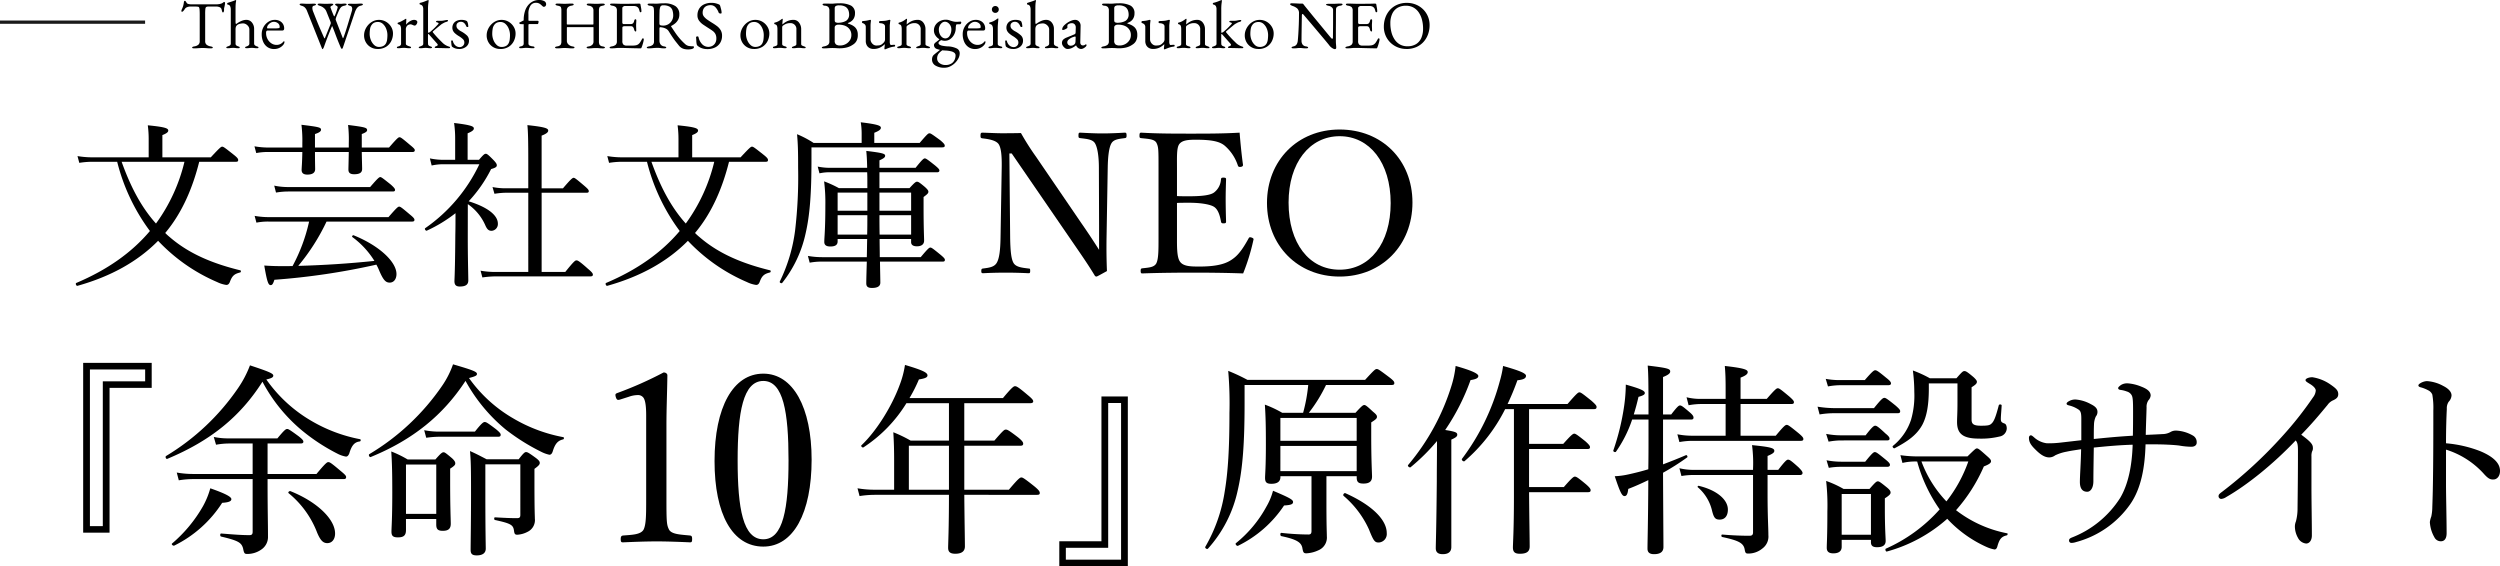<svg xmlns="http://www.w3.org/2000/svg" xmlns:xlink="http://www.w3.org/1999/xlink" width="764" height="173.04" viewBox="0 0 764 173.04"><defs><clipPath id="a"><rect width="764" height="173.04" fill="none"/></clipPath></defs><g clip-path="url(#a)"><path d="M60.88,49.44c-1.958,7.831-5.167,15.554-10.387,21.753a14.8,14.8,0,0,0,1.36,1.251c6.036,5.221,13.378,8.157,21.589,10.17.272.054.218.6-.054.652-1.74.436-2.448.979-3.155,2.937-.271.652-.6.87-1.087.87a9.361,9.361,0,0,1-2.773-.87A54,54,0,0,1,48.317,73.586q-9.3,9.462-24.635,13.759c-.38.109-.706-.707-.38-.87,9.516-4.024,16.967-9.3,22.514-15.88A59.665,59.665,0,0,1,35.81,49.44H28.2a25.415,25.415,0,0,0-3.97.327L23.682,47.7a27.546,27.546,0,0,0,4.514.381H45.435v-5.71a31.524,31.524,0,0,0-.272-4.078c5.656.543,6.255.978,6.255,1.63,0,.381-.381.816-1.795,1.36v6.8H64.415c2.773-2.992,3.154-3.263,3.48-3.263.381,0,.761.271,3.372,2.339,1.251.978,1.523,1.359,1.523,1.74s-.163.543-.707.543Zm-23.711,0c2.447,6.8,5.6,13.433,10.5,18.871a52.844,52.844,0,0,0,8.7-18.871Z"/><path d="M110.558,46.45c.055,2.936.109,4.567.109,5.166,0,1.141-.761,1.632-2.448,1.632-1.25,0-1.74-.491-1.74-1.415,0-.6.055-2.066.109-5.383H96.256c0,2.99.054,4.622.054,5.22,0,1.087-.761,1.686-2.393,1.686-1.2,0-1.74-.489-1.74-1.414,0-.6.163-2.121.217-5.492H82.008a18.185,18.185,0,0,0-3.7.326l-.544-2.066a24.638,24.638,0,0,0,4.3.379H92.394v-1.3a39.962,39.962,0,0,0-.271-5.658c5.384.655,5.982.817,5.982,1.524,0,.381-.327.815-1.849,1.306v4.131h10.332v-1.25a40.5,40.5,0,0,0-.217-5.655c5.112.651,5.819.815,5.819,1.576,0,.381-.326.707-1.632,1.2v4.131h8.321c2.5-2.881,2.882-3.153,3.208-3.153.381,0,.761.272,3.263,2.393,1.142.924,1.414,1.251,1.414,1.577s-.217.544-.707.544ZM99.79,67.712a62.945,62.945,0,0,1-8.646,13.542c7.776-.217,15.5-.707,23.275-1.523a26.08,26.08,0,0,0-6.743-7.287c-.218-.163.109-.653.38-.544,7.94,3.209,13.107,8.158,13.107,11.855,0,1.524-.816,2.611-2.067,2.611-1.2,0-1.958-.707-3.263-3.807a15.914,15.914,0,0,0-.816-1.685A212.049,212.049,0,0,1,83.856,85.5c-.434,1.359-.706,1.631-1.141,1.631-.707,0-1.088-.924-1.958-5.982,2.61.163,4.024.218,8.647.163a52.489,52.489,0,0,0,5.057-13.6h-12.4a18.181,18.181,0,0,0-3.7.328l-.544-2.068a24.543,24.543,0,0,0,4.3.381h36.6c2.555-2.937,2.936-3.208,3.262-3.208.381,0,.762.271,3.263,2.393,1.143.924,1.414,1.3,1.414,1.631s-.163.543-.707.543ZM83.8,56.728a20.437,20.437,0,0,0,4.242.435h25.07c2.338-2.719,2.773-3.045,3.1-3.045s.761.326,3.209,2.283c1.033.925,1.305,1.306,1.305,1.632s-.163.489-.707.489H87.989a23.313,23.313,0,0,0-3.643.326Z"/><path d="M142.953,72.118c0,6.254.109,9.681.163,13.542,0,1.25-.707,1.9-2.61,1.9-1.2,0-1.632-.544-1.632-1.687.109-2.337.218-6.253.273-14.193.053-2.176.053-4.351.053-6.526a43.721,43.721,0,0,1-8.755,5.329c-.327.164-.816-.543-.49-.761A49.559,49.559,0,0,0,146.487,50.2h-10.6a16.144,16.144,0,0,0-3.97.38l-.544-2.175a19.974,19.974,0,0,0,4.514.435h3.209V42.535a33.8,33.8,0,0,0-.326-4.95c5.492.653,6.036,1.088,6.036,1.686,0,.435-.435.87-1.9,1.469v8.1h3.48c1.414-1.685,1.74-1.848,2.066-1.848s.653.163,2.448,2.011c.761.816.924,1.142.924,1.523,0,.489-.435.762-1.74,1.142a41.772,41.772,0,0,1-6.852,9.843c5.764,1.795,8.919,4.242,8.919,6.853a2.067,2.067,0,0,1-1.9,2.174c-.924,0-1.414-.434-2.012-1.848a15.27,15.27,0,0,0-5.275-6.309Zm29.8,10.985c2.665-3.317,3.046-3.535,3.427-3.535.326,0,.815.163,3.48,2.556,1.305,1.087,1.523,1.468,1.523,1.794,0,.381-.218.544-.762.544H151.763a29.931,29.931,0,0,0-4.351.327l-.544-2.067a24.7,24.7,0,0,0,4.732.381h9.842V58.9h-6.525a22.926,22.926,0,0,0-3.807.326l-.6-2.066a20.12,20.12,0,0,0,4.242.38h6.688V49.332c0-5.656-.053-9.083-.271-11.094,5.71.6,6.362,1.033,6.362,1.685,0,.436-.434.925-2.011,1.524v16.1h6.525c2.5-2.936,2.937-3.209,3.264-3.209s.707.273,3.208,2.394c1.142.979,1.414,1.305,1.414,1.686,0,.326-.163.489-.707.489h-13.7V83.1Z"/><path d="M222.787,49.44c-1.958,7.831-5.166,15.554-10.387,21.753a14.8,14.8,0,0,0,1.36,1.251c6.036,5.221,13.378,8.157,21.589,10.17.272.054.217.6-.054.652-1.74.436-2.448.979-3.155,2.937-.271.652-.6.87-1.087.87a9.372,9.372,0,0,1-2.774-.87,54.007,54.007,0,0,1-18.055-12.617q-9.3,9.462-24.634,13.759c-.381.109-.707-.707-.381-.87,9.516-4.024,16.967-9.3,22.513-15.88A59.663,59.663,0,0,1,197.717,49.44H190.1a25.393,25.393,0,0,0-3.969.327L185.59,47.7a27.526,27.526,0,0,0,4.513.381h17.24v-5.71a31.556,31.556,0,0,0-.273-4.078c5.656.543,6.254.978,6.254,1.63,0,.381-.381.816-1.794,1.36v6.8h14.792c2.774-2.992,3.154-3.263,3.481-3.263.379,0,.76.271,3.371,2.339,1.251.978,1.523,1.359,1.523,1.74s-.164.543-.707.543Zm-23.711,0c2.447,6.8,5.6,13.433,10.5,18.871a52.827,52.827,0,0,0,8.7-18.871Z"/><path d="M281.049,43.677c2.338-2.72,2.611-2.937,2.992-2.937s.707.217,3.317,2.121c1.142.979,1.359,1.305,1.359,1.686,0,.326-.217.49-.815.49H247.985V48.9c0,10.169-.489,16.8-1.795,22.46a36.8,36.8,0,0,1-7.124,15.063c-.218.326-.925-.054-.762-.381a49.838,49.838,0,0,0,4.678-15.607,139.7,139.7,0,0,0,.924-19.143c0-5.112-.054-7.178-.326-10.278a30.358,30.358,0,0,1,5.057,2.665h14.684V40.794a21.369,21.369,0,0,0-.273-3.425c5.439.652,6.146,1.087,6.146,1.685,0,.489-.489.925-2.012,1.523v3.1ZM265.061,55.8c0-1.033,0-2.121-.055-3.154h-11.42a13.561,13.561,0,0,0-3.154.326l-.544-2.066a18.751,18.751,0,0,0,3.752.38h11.366c-.054-2.828-.163-4.024-.271-5.167,5.058.6,5.765.872,5.765,1.469,0,.436-.273.762-1.741,1.414V51.29H279.8c2.067-2.61,2.5-2.882,2.828-2.882s.761.272,3.155,2.175c1.033.871,1.3,1.2,1.3,1.523s-.217.544-.707.544H268.759v4.84h9.191c1.631-1.794,1.957-1.958,2.284-1.958.38,0,.707.164,2.447,1.631.816.762,1.033,1.088,1.033,1.415,0,.434-.217.707-1.468,1.631v3.263c0,6.146.163,9.136.163,10.061,0,1.088-.762,1.74-2.175,1.74q-1.8,0-1.8-1.306v-.924h-9.626c0,1.468.055,3.752.055,5.547h12.508c2.229-2.665,2.61-2.936,2.936-2.936.381,0,.762.271,3.154,2.229,1.034.87,1.3,1.2,1.3,1.523,0,.381-.163.544-.706.544H268.922c.054,3.425.109,5.383.109,6.417,0,1.142-.925,1.631-2.556,1.631-1.251,0-1.74-.435-1.74-1.414s.054-2.881.163-6.634h-13.65a19.279,19.279,0,0,0-3.807.326l-.544-2.067a24.543,24.543,0,0,0,4.3.381H264.9c.054-1.848.054-3.7.108-5.547h-9.027v.707c0,1.088-.707,1.578-2.229,1.578-1.251,0-1.85-.436-1.85-1.415,0-1.359.326-3.589.326-11.148a52.287,52.287,0,0,0-.38-7.342,33.9,33.9,0,0,1,4.514,2.067h8.7ZM255.979,64.4h9.082V58.849h-9.082Zm9.027,7.287c.055-1.958.055-3.971.055-5.928h-9.082v5.928Zm3.753-7.287h9.68V58.849h-9.68Zm9.68,7.287V65.756h-9.68c0,.87,0,3.589.054,5.928Z"/><path d="M308.464,46.9l.24,25.8c.06,3.779.3,6.539,1.08,7.739s2.58,1.38,4.56,1.62c.42,0,.48.12.48.72s-.12.72-.48.72c-2.4-.12-4.739-.18-6.9-.18-2.219,0-4.919.06-6.959.18-.48,0-.6-.12-.6-.661,0-.6.12-.719.54-.779,1.8-.24,3.359-.42,4.14-1.68.839-1.32,1.139-4.02,1.2-7.679l.359-21.42c.061-3.779-.18-6.119-.96-7.26-.779-1.079-2.76-1.5-4.92-1.739-.479-.061-.6-.181-.6-.78,0-.781.12-.96.6-.96,2.04.059,4.26.179,5.76.179,1.62,0,3.12,0,6-.059a79.53,79.53,0,0,0,4.62,7.26L330.3,67.959c2.039,2.939,3.72,5.46,5.579,8.4V68.919l-.06-17.64c0-3.42-.42-6.239-1.2-7.5-.72-1.2-2.519-1.32-4.439-1.561-.481-.059-.6-.12-.6-.779,0-.78.12-.9.54-.9,2.22.12,4.62.24,6.78.24,2.22,0,4.86-.12,6.78-.24.48,0,.6.12.6.9,0,.6-.12.72-.6.779-1.8.241-3.3.361-4.02,1.561-.78,1.319-1.08,4.14-1.139,7.5l-.361,21.42c-.06,4.019,0,6.959.12,10.138-2.94,1.621-3.06,1.681-3.24,1.681a.61.61,0,0,1-.479-.3c-1.861-3.06-3.241-5.1-6.84-10.32l-18.539-27Z"/><path d="M359.685,72.639c0,2.52-.06,5.82.841,7.2.96,1.56,3.239,1.619,5.939,1.619,5.94,0,8.579-1.019,10.44-2.46,1.92-1.38,3.42-3.9,4.62-6.059.18-.36.3-.54.9-.36.721.24.721.48.6.84a63.711,63.711,0,0,1-3.12,10.14c-5.16-.181-10.26-.24-15.119-.24-5.1,0-10.621.059-15.72.24-.36,0-.48-.181-.48-.78s.12-.72.48-.781c2.1-.239,3.54-.3,4.26-1.439.719-1.32.719-3.96.719-7.92V51.34c0-5.7,0-6.42-.659-7.74-.66-1.08-2.34-1.14-4.62-1.38-.42-.06-.54-.12-.54-.72,0-.78.12-.96.54-.96,4.98.3,10.319.3,15.239.3,4.741,0,9.659,0,14.82-.3.24,3.06.6,6.72,1.02,9.72.06.36-.06.6-.54.72-.721.12-.9-.06-1.02-.42a13.552,13.552,0,0,0-3.9-5.94c-1.62-1.44-4.2-1.919-8.94-1.919-2.28,0-4.32.12-5.159,1.5-.72,1.2-.6,3.959-.6,7.139v8.579c.961.061,2.4.061,3.721.061,3.779,0,6.659-.3,7.739-1.26a5.394,5.394,0,0,0,1.979-3.9c.061-.36.121-.54.721-.54.779,0,.84.18.84.54-.061,2.1-.12,4.02-.12,6.059,0,2.221.059,4.62.12,6.781,0,.419-.061.6-.84.6-.54,0-.66-.24-.721-.6-.239-1.321-.719-3.541-2.1-4.441-1.08-.72-3.9-1.26-7.619-1.26-1.321,0-2.76,0-3.721.061Z"/><path d="M431.648,61.9c0,13.079-9.42,22.619-22.258,22.619s-22.2-9.54-22.2-22.5,9.36-22.439,22.2-22.439,22.258,9.239,22.258,22.319m-37.858,0c0,12.479,6.3,20.519,15.6,20.519,9.239,0,15.6-8.04,15.6-20.339,0-12.419-6.479-20.459-15.6-20.459-9.18,0-15.6,8.159-15.6,20.279"/><path d="M46.359,118.528H33.48v44.261H25.416V110.9H46.359ZM27.479,112.9v47.887h3.938V116.527H44.358V112.9Z"/><path d="M94.9,128.467a46.6,46.6,0,0,0,15.128,5.751c.312.064.25.626-.063.689-1.625.187-2.5,1.187-3.251,3.751-.312.625-.562.875-1,.875a8.737,8.737,0,0,1-2.312-.75,58.955,58.955,0,0,1-11.065-7.19,49.466,49.466,0,0,1-12.128-14.941c-6.752,10.628-15.754,18-29.07,23.568-.375.188-.75-.625-.375-.875a70.97,70.97,0,0,0,22-20.755,32.286,32.286,0,0,0,3.626-6.939c5.877,1.937,7.127,2.5,7.127,3.126,0,.5-.438.812-2.126,1.187a43.485,43.485,0,0,0,13.5,12.5M52.577,166.1a42.617,42.617,0,0,0,9.44-11.377,24.954,24.954,0,0,0,2.25-5.5c4.814,1.689,6.439,2.626,6.439,3.314,0,.625-.75,1-2.813,1.125a36.516,36.516,0,0,1-14.629,13.066c-.312.187-1-.375-.687-.626m29.194-18.129c0,7.815.125,11.878.125,15.941a4.6,4.6,0,0,1-2,4,7.389,7.389,0,0,1-4.314,1.375c-.875,0-1-.187-1.312-1.75-.5-1.688-1.376-2.313-6.69-3.563-.375-.063-.375-.938,0-.938,3.876.313,6.252.5,8.69.5.625,0,.938-.25.938-1V146.41H59.016a27,27,0,0,0-4.376.375l-.625-2.376a28.547,28.547,0,0,0,5,.437H77.208v-9.314H69.893a23.047,23.047,0,0,0-3.875.375l-.688-2.376a20.927,20.927,0,0,0,4.626.437H84.772c2.126-2.562,2.564-2.875,3-2.875.375,0,.875.313,3.439,2.188,1.187.937,1.5,1.313,1.5,1.688s-.25.563-.875.563H81.771v9.314H96.713c2.813-3.376,3.25-3.626,3.625-3.626.438,0,.875.25,3.751,2.689,1.375,1.125,1.688,1.5,1.688,1.875,0,.438-.188.626-.813.626H81.771ZM96.9,162.726a28.807,28.807,0,0,0-8.689-12c-.313-.25.187-.751.562-.626,8.252,3.314,13.628,8.628,13.628,12.941,0,1.751-.938,2.938-2.375,2.938-1.314,0-2.126-.875-3.126-3.25"/><path d="M157.138,128.03a47.112,47.112,0,0,0,15,5.564c.313.062.25.625-.062.688-1.563.375-2.438,1.25-3.189,3.75-.25.689-.562.939-1,.939a10.068,10.068,0,0,1-2.562-.939,63,63,0,0,1-10.753-6.751A50.924,50.924,0,0,1,142.26,116.4c-6.815,10.441-16,17.943-28.945,23.256-.376.188-.813-.625-.438-.875a71.153,71.153,0,0,0,22.193-20.818,27.671,27.671,0,0,0,3.376-6.626c6,1.75,7.314,2.25,7.314,2.938,0,.5-.5.75-2.438,1.25a42.865,42.865,0,0,0,13.816,12.5m-33.071,33.945c0,1.626-.687,2.251-2.437,2.251-1.5,0-2-.437-2-1.75,0-1.251.25-3.751.25-11.877,0-5.627-.063-8.941-.313-12.629a33.5,33.5,0,0,1,5,2.438h8.5c1.689-1.937,2.064-2.187,2.5-2.187.375,0,.688.25,2.564,1.812.812.75,1,1.188,1,1.563,0,.437-.188.751-1.563,1.626v4.188c0,7.627.188,11.5.188,12.628,0,1.562-.751,2.188-2.439,2.188-1.5,0-2-.5-2-1.938V158.6h-9.253Zm9.253-20h-9.253v15.066h9.253Zm-3.688-10.5a24.278,24.278,0,0,0,4.5.437h11c2.126-2.688,2.626-2.938,3-2.938.437,0,.874.25,3.438,2.188,1.125.938,1.437,1.313,1.437,1.688,0,.437-.187.625-.812.625H134.07a29.329,29.329,0,0,0-3.813.312Zm18.691,19.567c0,11.315.125,15.5.125,16.629,0,1.312-.937,2.062-2.75,2.062-1.376,0-1.876-.437-1.876-1.687,0-1.939.125-8.44.125-17.316,0-8.19-.062-9.878-.312-12.879,2.125.938,3,1.438,5.063,2.5h9.815c1.5-1.938,1.875-2.189,2.25-2.189.439,0,.876.251,2.939,1.751,1,.75,1.25,1.125,1.25,1.563s-.25.813-1.625,1.813v4c0,9.252.125,10.189.125,11.19a3.97,3.97,0,0,1-2.25,4.064,7.638,7.638,0,0,1-3.126.875c-.688,0-.875-.25-1-1.251-.25-1.75-.938-2.188-5.814-3.25-.312-.063-.312-.814,0-.814,3.376.189,4.689.251,6.752.251.75,0,1-.251,1-1V141.908h-10.69Z"/><path d="M189.48,122.107c-.722.216-1.009.144-1.3-.792-.217-.864-.144-1.009.72-1.3a113.671,113.671,0,0,0,13.9-6.192c.72,0,1.151.432,1.151.864-.072,5.688-.287,9.793-.287,15.625v22.106c0,7.129.071,7.993.793,9.433.791,1.441,3.455,1.512,6.407,1.8.5.072.649.288.649,1.08,0,.864-.144,1.009-.649,1.009-3.168-.145-7.056-.288-10.08-.288-3.456,0-6.986.143-10.37.288-.576,0-.72-.145-.72-1.009,0-.792.216-1.008.72-1.08,2.881-.216,5.4-.288,6.265-1.8.791-1.584.791-4.681.791-9.433v-25.49c0-2.593-.216-4.465-.791-5.328a2.047,2.047,0,0,0-1.873-.864,8.449,8.449,0,0,0-2.592.5Z"/><path d="M248.032,140.468c0,16.274-5.545,26.57-14.761,26.57-9.433,0-14.906-9.865-14.906-26.138,0-16.489,5.689-26.714,14.906-26.714,9.073,0,14.761,10.3,14.761,26.282m-22.61.216c0,14.762,1.656,24.122,7.849,24.122,6.048,0,7.705-9.36,7.705-24.122,0-14.689-1.584-24.266-7.705-24.266-6.193,0-7.849,9.577-7.849,24.266"/><path d="M273.246,140.658c0-3.063-.062-5.438-.25-8.564a41.259,41.259,0,0,1,5.314,2.563H290v-11.44H277a42.966,42.966,0,0,1-13.129,13.5c-.312.187-.875-.375-.625-.625,4.626-4.376,9.315-11.941,11.691-18.443a28.912,28.912,0,0,0,1.625-6.126c5.252,1.563,6.877,2.313,6.877,3.189,0,.625-.688.937-2.626,1.25a44.045,44.045,0,0,1-2.875,5.688H306.5c2.813-3.375,3.313-3.626,3.688-3.626.438,0,.938.188,3.876,2.689,1.375,1.125,1.688,1.563,1.688,1.938s-.313.563-.938.563h-20.13v11.44h9.19c2.751-3.188,3.063-3.376,3.5-3.376s.812.125,3.751,2.375c1.375,1.126,1.562,1.564,1.562,1.939,0,.437-.25.625-.875.625H294.688v13.44h13.628c2.939-3.5,3.439-3.751,3.814-3.751s.876.25,3.938,2.689c1.439,1.187,1.689,1.625,1.689,2.063,0,.375-.188.563-.813.563H294.688c.063,7.752.188,13.628.188,15.754,0,1.5-1,2.249-2.939,2.249-1.562,0-2.187-.562-2.187-1.812,0-1.313.25-5.814.25-16.191H267.244a30.538,30.538,0,0,0-4.563.375l-.625-2.376a29.934,29.934,0,0,0,5.126.437h6.064ZM290,136.22H277.747v13.44H290Z"/><path d="M323.722,165.414H336.6V121.152h8.064V173.04H323.722ZM342.6,171.04V123.153h-3.938v44.261H325.722v3.626Z"/><path d="M380.344,117.652v5.377c0,12.378-.562,20.255-2.125,26.944a38.667,38.667,0,0,1-9.064,17.692c-.313.312-1-.188-.814-.563a48.073,48.073,0,0,0,5.94-16.942c1-6,1.437-13.128,1.437-23.943a115.516,115.516,0,0,0-.375-12.878,55.692,55.692,0,0,1,5.877,2.751h35.947c2.812-3.064,3.124-3.314,3.563-3.314s.812.25,3.812,2.5c1.376,1.063,1.564,1.375,1.564,1.813,0,.375-.188.562-.875.562h-20a45.728,45.728,0,0,1-5.252,8.5h14.254c1.938-2.125,2.313-2.375,2.689-2.375s.75.25,2.687,2.063c.938.751,1.188,1.126,1.188,1.5,0,.5-.188.75-1.751,1.75v4.126c0,7.689.25,11.378.25,12.44,0,1.439-.812,2.126-2.625,2.126-1.563,0-2.063-.5-2.063-1.876v-.375h-9.252v8c0,7.69.125,9.065.125,10.315a4.211,4.211,0,0,1-2.563,4.314,9.726,9.726,0,0,1-3.689.937c-.875,0-1-.312-1.25-1.75-.375-1.563-1.626-2.5-6.377-3.5-.437-.062-.437-1.062,0-1a79.818,79.818,0,0,0,8.252.5c.688,0,.939-.312.939-1.062V145.534h-9.5v.25c0,1.376-.938,2.064-2.751,2.064-1.438,0-1.938-.438-1.938-1.814,0-1.062.25-3.187.25-10.189,0-5.376-.062-8.44-.312-12.191a33.6,33.6,0,0,1,5.313,2.5h6.377a49.582,49.582,0,0,0,1.563-8.5Zm-2.625,48.324a36.958,36.958,0,0,0,9.315-11.189,19.318,19.318,0,0,0,2-4.814c5.188,2.188,6.126,2.751,6.126,3.438s-.688.939-2.751,1.064a35.662,35.662,0,0,1-14.066,12.315c-.375.187-1-.564-.625-.814M414.6,127.718H391.285v7H414.6Zm-23.318,16.254H414.6v-7.689H391.285Zm27.069,17.816a29.274,29.274,0,0,0-7.752-10.252c-.312-.312.188-1,.563-.812,8.376,3.751,12.627,8.251,12.627,12.19a2.6,2.6,0,0,1-2.437,2.875c-1.189,0-1.564-.375-3-4"/><path d="M443.525,167.165c0,1.438-.876,2.188-2.626,2.188-1.312,0-2.126-.5-2.126-1.813s.189-5.814.314-20.442c0-4.126.062-8.252.062-12.316a61.116,61.116,0,0,1-8.064,8c-.314.25-1.064-.375-.751-.688a69.219,69.219,0,0,0,13.254-24.256,31.171,31.171,0,0,0,1.25-6c4.688,1.313,6.939,2.313,6.939,3.064,0,.625-.687,1-2.376,1.25a66.933,66.933,0,0,1-7.752,15.253c3.126.5,3.689.75,3.689,1.438,0,.437-.25.812-1.813,1.5Zm35.509-43.7c2.813-3.251,3.25-3.563,3.625-3.563.438,0,.876.312,3.688,2.563,1.251,1.125,1.564,1.5,1.564,1.875,0,.5-.188.687-.813.687H467.281v10.628h10.44c2.5-2.813,3-3.126,3.376-3.126s.875.313,3.375,2.314c1.125,1,1.438,1.437,1.438,1.812s-.188.563-.813.563H467.281v11.628h10.627c2.563-2.939,3-3.189,3.376-3.189.438,0,.875.25,3.438,2.376,1.063.938,1.375,1.375,1.375,1.75,0,.438-.187.626-.812.626h-18c.063,8.19.188,14.378.188,16.567,0,1.562-.876,2.25-3,2.25-1.563,0-2.126-.563-2.126-1.938,0-1.188.312-5.377.312-15.441v-26.82h-2.687a51.016,51.016,0,0,1-12.378,15.879c-.313.313-1.064-.312-.814-.687a68.935,68.935,0,0,0,11.566-23.756,32.33,32.33,0,0,0,1-4.626c5.063,1.438,7,2.25,7,3,0,.813-.813,1.188-2.625,1.375-.939,2.626-1.939,5-3,7.252Z"/><path d="M508.224,141.908c2.313-.875,4.689-1.812,7-2.812.312-.125.625.5.375.687a74.825,74.825,0,0,1-7.377,4.689c.062,13.753.125,20.254.125,22.693,0,1.5-1,2.187-2.875,2.187-1.439,0-2-.625-2-1.687,0-2.189.187-7.877.25-20.942-1.938.937-4,1.875-6.126,2.687-.188,1.689-.563,2.189-1.126,2.189-.75,0-1.313-.938-3-6.065a23.306,23.306,0,0,0,4.188-.562c2-.438,4-.938,6.064-1.563.062-3.376.062-6.689.062-10.065v-5.126h-5a38.076,38.076,0,0,1-4.938,9.814c-.188.314-.938,0-.813-.375a73.794,73.794,0,0,0,3.313-13.628,49.358,49.358,0,0,0,.5-6.5c4.188,1.189,5.813,1.814,5.813,2.564,0,.437-.375.75-1.937,1.187-.439,1.939-.939,3.751-1.439,5.377h4.5c0-10.315-.062-12.754-.25-14.941,6.252.75,6.877,1,6.877,1.812,0,.5-.437,1-2.188,1.689v11.44h2.5c1.875-2.438,2.313-2.751,2.688-2.751.438,0,.875.313,3,2.125.876.751,1.126,1.189,1.126,1.564,0,.437-.187.625-.812.625h-8.5Zm34.446-8.752c2.5-3,2.938-3.313,3.376-3.313.375,0,.875.312,3.626,2.563,1.187,1,1.437,1.375,1.437,1.75s-.187.564-.812.564H517.164a22.574,22.574,0,0,0-3.938.375l-.626-2.376a23.808,23.808,0,0,0,4.5.437h10.251v-9.689h-7.626a21.65,21.65,0,0,0-3.689.375l-.625-2.439a17.468,17.468,0,0,0,4.251.5h7.689v-3.375c0-2.751-.062-4.5-.25-6.689,6.19.687,7,1.187,7,1.875,0,.563-.562,1.063-2.188,1.688v6.5h8c2.563-2.937,3-3.25,3.376-3.25.437,0,.875.313,3.5,2.5,1.125,1,1.437,1.376,1.437,1.751s-.187.563-.812.563h-15.5v9.689Zm-25.006,12a22.232,22.232,0,0,0-3.813.313l-.625-2.375a18.664,18.664,0,0,0,4.313.5H535.73v-.375a41.568,41.568,0,0,0-.312-7.19c5.564.563,6.814.875,6.814,1.75,0,.5-.437.876-2.063,1.564V143.6h3.251c2.126-2.751,2.626-3.126,3-3.126.5,0,.875.25,3.188,2.313.938.938,1.25,1.375,1.25,1.75s-.25.625-.812.625h-9.878v5.69c0,7.188.25,10.314.25,12.69a4.532,4.532,0,0,1-1.813,4.063,6.73,6.73,0,0,1-4.313,1.563c-.75,0-.938-.125-1.125-1.313-.375-1.938-1.939-2.688-6.877-3.751-.313-.062-.313-.75,0-.75,3.688.313,6.5.375,8.377.375.75,0,1.062-.312,1.062-1V145.159Zm5.5,10.753a13.4,13.4,0,0,0-4.313-7c-.188-.187.062-.5.312-.437,5.689,1.375,8.877,4.313,8.877,7.252,0,1.874-.875,3.063-2.5,3.063-1.376,0-1.814-.563-2.376-2.876"/><path d="M555.442,124.279a32.746,32.746,0,0,0,4.751.438h12.5c2.314-2.876,2.751-3.126,3.189-3.126.375,0,.812.25,3.438,2.376,1.063.937,1.375,1.312,1.375,1.687,0,.438-.187.626-.812.626H560.193a26.522,26.522,0,0,0-4.126.375Zm2.5-8.5a22.756,22.756,0,0,0,4.439.375h7.5c2.376-2.751,2.813-3,3.188-3,.438,0,.875.25,3.376,2.314,1.125.875,1.438,1.312,1.438,1.687s-.25.563-.875.563H562.381a21.71,21.71,0,0,0-3.751.375Zm.125,16.817a23.68,23.68,0,0,0,4.439.437h7.627c2.063-2.687,2.563-2.938,2.938-2.938s.875.251,3.126,2.376c.938.75,1.25,1.187,1.25,1.562s-.187.564-.812.564H562.506a21.63,21.63,0,0,0-3.688.375Zm4.752,34.508c0,1.313-.876,2-2.563,2-1.375,0-2-.562-2-1.687,0-1.314.187-3.5.187-11.066a67.6,67.6,0,0,0-.375-9.377,31.479,31.479,0,0,1,5.315,2.438h7.939c1.813-2.063,2.125-2.313,2.563-2.313.375,0,.75.25,2.688,1.813,1,.812,1.188,1.187,1.188,1.626s-.375.875-1.75,1.75v3.126c0,6.126.25,9,.25,9.877,0,1.313-.875,1.938-2.626,1.938-1.313,0-1.875-.437-1.875-1.563v-.688h-8.94Zm-4.627-26.444a23.6,23.6,0,0,0,4.439.437h7.377c2.126-2.625,2.563-2.938,2.938-2.938.438,0,.875.313,3.251,2.251,1,.812,1.375,1.25,1.375,1.625,0,.438-.312.626-.875.626H562.631a21.547,21.547,0,0,0-3.75.312Zm13.567,10.315H562.82v12.44h8.939Zm29.506-11.5c2.189-2.126,2.5-2.439,2.876-2.439.438,0,.813.313,3.064,2.314,1,.875,1.25,1.187,1.25,1.625,0,.5-.563.937-2.189,1.563a50.455,50.455,0,0,1-8.5,13.378,36.956,36.956,0,0,0,15.629,7.064c.25.063.125.563-.125.625-1.625.375-2.25,1.125-2.876,3.376-.187.688-.5.938-.875.938a10.3,10.3,0,0,1-2.25-.688,37.107,37.107,0,0,1-12.19-8.689,46.029,46.029,0,0,1-18.442,10c-.375.125-.625-.75-.313-.875a48.022,48.022,0,0,0,16.441-12,46.84,46.84,0,0,1-6.876-14.629H585.7a16.584,16.584,0,0,0-4.313.437l-.625-2.374a36.515,36.515,0,0,0,5.063.375ZM589.45,118.716c0,4.813-.563,8.439-2,11.127-1.688,3.063-4.376,5-8.439,7.127-.314.187-.814-.438-.564-.688a17.165,17.165,0,0,0,5.565-8,26.567,26.567,0,0,0,1-8.5,53.048,53.048,0,0,0-.438-6.564,35.63,35.63,0,0,1,5.189,2.376h8.126c1.751-2,2-2.189,2.439-2.189s.812.188,2.751,1.814c.75.687,1.062,1.125,1.062,1.437,0,.5-.312.875-1.626,1.689v9.877c0,1.375.626,1.875,2.876,1.875,2.126,0,2.689-.125,3.251-.688.688-.625,1.25-1.937,2.189-5.563.125-.375.875-.313.875.062-.063,1.375-.25,3.126-.25,4.126,0,.875.25,1.063,1.062,1.375.5.125.75.75.75,1.564a2.631,2.631,0,0,1-2.25,2.437,23.372,23.372,0,0,1-6.314.625c-5,0-6.627-1.625-6.627-5.063,0-1.563.125-2.5.125-6v-5.815H589.45Zm-2.25,22.317a35.492,35.492,0,0,0,7.627,12.19,42.51,42.51,0,0,0,6.688-12.19Z"/><path d="M636.05,128.03c0-1.562-.125-2.251-.687-2.751A8.876,8.876,0,0,0,632.3,123.9c-.5-.125-.75-.25-.75-.562,0-.25.375-.563.75-.75a3.785,3.785,0,0,1,2-.5,11.469,11.469,0,0,1,4.688,1.438c1.5.75,2,1.438,2,2.375a2.175,2.175,0,0,1-.5,1.376,6.215,6.215,0,0,0-.562,2.437c-.063,1.251-.063,2.751-.063,4.439,4.376-.438,7.627-.75,11.941-1,.062-2.688.062-5.126.062-7.564,0-2.875-.062-4.189-.437-4.814a2.416,2.416,0,0,0-1.438-1.125,8.541,8.541,0,0,0-2-.5c-.5-.062-.687-.312-.687-.562s.437-.626.875-.939a3.62,3.62,0,0,1,2.063-.5,13.439,13.439,0,0,1,4.126,1c2.125.814,2.876,1.689,2.876,2.751a2.552,2.552,0,0,1-.688,1.439,3.521,3.521,0,0,0-.563,2.187c-.062,2.5-.187,5.251-.25,8.377,1.439-.063,3-.125,5.19-.25a5.013,5.013,0,0,0,2.25-.563,3.33,3.33,0,0,1,1.938-.5,11.249,11.249,0,0,1,5,1.5,2.285,2.285,0,0,1,1.188,2.189c0,.75-.625,1.25-1.625,1.25a22.921,22.921,0,0,1-3.751-.375c-1.564-.188-3.126-.25-4.564-.313-2.063-.062-3.938-.062-5.689-.062-.188,6.752-1.25,13.378-4.689,18.316a29.5,29.5,0,0,1-16.566,11.566,4.6,4.6,0,0,1-1.375.25.708.708,0,0,1-.751-.688c0-.5.25-.687.813-.937a30.608,30.608,0,0,0,14.816-12.128c2.5-4.189,3.626-10,3.813-16.254-4.063.125-7.564.437-11.878.875-.062,4.438-.125,7.877-.125,10.253,0,2.187-.937,3.251-1.875,3.251-1.563,0-2.25-1.126-2.25-3s.312-6,.375-10c-1.563.25-3,.437-4.439.75a13.59,13.59,0,0,0-3.5,1.126,3,3,0,0,1-1.812.625c-1.375,0-2.689-.875-4.126-2.314-1.563-1.5-2.064-2.437-2.064-3.688,0-.5.313-.75.564-.75s.5.187.937.562a7.073,7.073,0,0,0,4,1.876,30.548,30.548,0,0,0,3.939-.187c2.25-.25,4.313-.5,6.563-.75Z"/><path d="M706.38,148.848c0,4.626.125,10.5.125,14.816,0,1.375-.687,2.438-1.75,2.438a3.141,3.141,0,0,1-2.5-1.75,7.128,7.128,0,0,1-.937-3.439,4.24,4.24,0,0,1,.312-1.562,15.336,15.336,0,0,0,.5-4.064c.063-5.252.125-10.877.125-17.442,0-1.875-.125-2.562-.687-3.25-6.877,7.251-14.817,13.628-21.255,17.316a3.21,3.21,0,0,1-1.5.563.826.826,0,0,1-.813-.938c0-.375.313-.687,1-1.187a134.575,134.575,0,0,0,18.443-17.005,107.95,107.95,0,0,0,9.439-11.94,3.789,3.789,0,0,0,.813-2.063c0-.5-.5-1.251-1.875-2.063-.813-.5-1.25-.75-1.25-1.125,0-.5,1.125-.875,2.062-.875a13.156,13.156,0,0,1,5.5,2.187c1.812,1.251,2.437,1.876,2.437,3,0,.938-.562,1.375-1.437,1.814a4.083,4.083,0,0,0-1.814,1.437c-2.625,3.189-5.063,6.064-8.064,9.127,2.876,2.126,3.563,2.939,3.563,4a1.858,1.858,0,0,1-.25,1.125,4.139,4.139,0,0,0-.187,1.5Z"/><path d="M747.5,147.785c0,3.626.187,11.128.187,15.129,0,1.875-.812,2.5-1.749,2.5a2.169,2.169,0,0,1-2-1.25,10.429,10.429,0,0,1-1.375-4.626,7.455,7.455,0,0,1,.437-1.689,14.09,14.09,0,0,0,.313-2.937c.125-3.376.187-6.065.25-11.94.062-6.065.062-11.816.062-17.568a23.047,23.047,0,0,0-.312-4.813,2.506,2.506,0,0,0-1.25-1.313,10.826,10.826,0,0,0-2.376-.937c-.438-.126-.625-.314-.625-.564s.312-.5.625-.687a4.424,4.424,0,0,1,1.938-.625,11.865,11.865,0,0,1,5.064,1.5c1.5.751,2.5,1.751,2.5,2.876a3.017,3.017,0,0,1-.875,1.938,3.538,3.538,0,0,0-.563,2.188c-.125,2.376-.25,6-.25,10.5a37.635,37.635,0,0,1,10.378,2.375c4.376,1.813,6.126,3.876,6.126,6.064,0,1.688-1,2.626-2,2.626-1.063.063-1.75-.376-3.126-1.938a25.992,25.992,0,0,0-11.378-7.19Z"/><path d="M59.329,14.777a1.517,1.517,0,0,1-.436-.052c-.111-.034-.167-.094-.167-.177a.255.255,0,0,1,.167-.228,2.044,2.044,0,0,1,.519-.146,2.485,2.485,0,0,0,1.206-.508,1.4,1.4,0,0,0,.416-1.113V4.489c0-.638-.015-1.126-.042-1.466a2.438,2.438,0,0,0-.135-.717.338.338,0,0,0-.26-.228,3.33,3.33,0,0,0-.613-.072Q59.662,2,59.121,2h-.977a2.609,2.609,0,0,0-.987.2,1.373,1.373,0,0,0-.717.613c-.042.07-.111.17-.208.3a2.118,2.118,0,0,1-.312.343.506.506,0,0,1-.332.145.115.115,0,0,1-.114-.083.524.524,0,0,1-.032-.187.927.927,0,0,1,.1-.416,7.068,7.068,0,0,0,.427-1.07A7.74,7.74,0,0,0,56.191.727c.027-.236.079-.375.156-.416a.422.422,0,0,1,.2-.062c.055,0,.142.083.26.249a3.588,3.588,0,0,1,.26.416.863.863,0,0,0,.571.311,3.8,3.8,0,0,0,.883.105h7.317a6.881,6.881,0,0,0,1.184-.083,3.59,3.59,0,0,0,.79-.229,1.765,1.765,0,0,0,.406-.27A.57.57,0,0,1,68.62.6c.042,0,.076.052.1.156a1.231,1.231,0,0,1,.042.322,1.872,1.872,0,0,1-.032.291c-.02.125-.038.222-.051.291a4.724,4.724,0,0,1-.115.541,2.144,2.144,0,0,0-.072.291,2.5,2.5,0,0,0-.021.394v.249a1.329,1.329,0,0,1-.083.427c-.056.159-.139.239-.25.239s-.173-.076-.229-.229a4.778,4.778,0,0,1-.166-.623,1.027,1.027,0,0,0-.5-.7A2.815,2.815,0,0,0,65.835,2h-2.1a1.463,1.463,0,0,0-.686.125q-.229.125-.291.623A14.834,14.834,0,0,0,62.7,4.385v8.168a1.368,1.368,0,0,0,.437,1.113,2.61,2.61,0,0,0,1.2.508,2.054,2.054,0,0,1,.52.146.254.254,0,0,1,.166.228c0,.083-.055.143-.166.177a1.527,1.527,0,0,1-.436.052c-.375,0-.683-.01-.926-.031s-.474-.038-.7-.052-.492-.021-.81-.021c-.347,0-.648.007-.905.021s-.519.031-.789.052-.592.031-.967.031"/><path d="M69.574,14.736q-.416,0-.416-.229c0-.125.16-.235.478-.333a3,3,0,0,0,.593-.27.659.659,0,0,0,.3-.581V2.909a2.431,2.431,0,0,0-.187-.987.872.872,0,0,0-.727-.509c-.125-.028-.188-.125-.188-.291A.242.242,0,0,1,69.6.873c.194-.07.426-.146.7-.23s.551-.176.842-.28.547-.2.769-.3A.325.325,0,0,1,72.027.02a.145.145,0,0,1,.1.041.147.147,0,0,1,.041.1,1.691,1.691,0,0,1-.052.353,5.961,5.961,0,0,0-.093.79q-.042.561-.042,1.684V6.609a2.541,2.541,0,0,0,.031.478,1.008,1.008,0,0,0,.115.291q.332-.249.82-.551A6.438,6.438,0,0,1,74.043,6.3a3.474,3.474,0,0,1,1.247-.229,2.128,2.128,0,0,1,1.694.8A3.033,3.033,0,0,1,77.659,8.9V13.26a.71.71,0,0,0,.27.614,2.109,2.109,0,0,0,.583.3,1.505,1.505,0,0,1,.353.136.221.221,0,0,1,.125.2q0,.229-.416.229a4.977,4.977,0,0,1-.634-.031c-.145-.021-.284-.038-.416-.052s-.322-.021-.571-.021-.423.007-.562.021-.28.031-.425.052a4.985,4.985,0,0,1-.635.031q-.416,0-.415-.229a.194.194,0,0,1,.124-.2c.084-.035.2-.08.354-.136a1.8,1.8,0,0,0,.561-.3.736.736,0,0,0,.249-.614V9.02a1.6,1.6,0,0,0-.3-.946,2.294,2.294,0,0,0-.738-.675,1.775,1.775,0,0,0-.894-.25,4.4,4.4,0,0,0-.914.114,2.021,2.021,0,0,0-.811.344,1.418,1.418,0,0,0-.447.561,2.777,2.777,0,0,0-.114.935v4.22a.7.7,0,0,0,.26.581,2.126,2.126,0,0,0,.551.27,1.287,1.287,0,0,1,.342.136.222.222,0,0,1,.115.2c0,.153-.138.229-.416.229a4.7,4.7,0,0,1-.623-.031c-.139-.021-.27-.038-.395-.052a5.49,5.49,0,0,0-.561-.021c-.236,0-.427.007-.572.021s-.3.031-.457.052a5.525,5.525,0,0,1-.655.031"/><path d="M83.784,14.986a3.544,3.544,0,0,1-1.995-.561,3.73,3.73,0,0,1-1.331-1.591,5.594,5.594,0,0,1-.478-2.379,4.428,4.428,0,0,1,.551-2.193A4.493,4.493,0,0,1,82,6.672a3.548,3.548,0,0,1,1.995-.6,3.171,3.171,0,0,1,1.476.332,2.511,2.511,0,0,1,1.008.925,2.551,2.551,0,0,1,.363,1.361q0,.645-.623.645H81.83a.467.467,0,0,0-.4.156,1.124,1.124,0,0,0-.115.613,3.807,3.807,0,0,0,.437,1.818,3.546,3.546,0,0,0,1.164,1.31,2.817,2.817,0,0,0,1.6.488,2.635,2.635,0,0,0,1.132-.239,2.71,2.71,0,0,0,.9-.7.76.76,0,0,1,.125-.135.167.167,0,0,1,.1-.031c.111,0,.166.069.166.208a1.472,1.472,0,0,1-.374.873,3.248,3.248,0,0,1-.748.685,3.564,3.564,0,0,1-.956.448,3.777,3.777,0,0,1-1.081.155m-1.912-6.3h1.891q.5,0,.853-.021a5.213,5.213,0,0,0,.685-.083.167.167,0,0,0,.135-.134,1.325,1.325,0,0,0-.5-1.352,1.944,1.944,0,0,0-1.257-.426,1.873,1.873,0,0,0-.956.281,2.648,2.648,0,0,0-.79.7,1.383,1.383,0,0,0-.312.831c0,.139.083.208.25.208"/><path d="M98.531,15.007c-.028,0-.069-.062-.125-.187s-.111-.256-.166-.395L93.751,3.159a2.936,2.936,0,0,0-.6-.883,2.005,2.005,0,0,0-.894-.489,2.468,2.468,0,0,1-.509-.208.3.3,0,0,1-.177-.249c0-.083.055-.142.167-.177a1.517,1.517,0,0,1,.436-.051c.318,0,.62.009.9.031s.6.031.946.031c.387,0,.755-.007,1.1-.021s.624-.021.832-.021a1.522,1.522,0,0,1,.436.052c.111.035.166.094.166.177a.251.251,0,0,1-.166.228,3.384,3.384,0,0,1-.52.188.448.448,0,0,0-.332.26,1.088,1.088,0,0,0-.083.425,3.336,3.336,0,0,0,.166.894q.479,1.206.873,2.2t.78,1.923q.384.925.81,1.891t.946,2.152c.069.152.128.221.177.208s.093-.076.135-.188l1.621-4.011a2.835,2.835,0,0,0,.093-.281.755.755,0,0,0,.032-.2.909.909,0,0,0-.042-.26c-.028-.09-.07-.2-.125-.342L99.737,3.491a2.643,2.643,0,0,0-.852-1.111,3.289,3.289,0,0,0-1.123-.593,2.444,2.444,0,0,1-.509-.208.3.3,0,0,1-.177-.249c0-.083.055-.142.166-.177a1.534,1.534,0,0,1,.437-.051c.221,0,.433.007.634.02s.408.025.623.031.447.011.7.011c.318,0,.613-.007.883-.021s.509-.021.717-.021a1.534,1.534,0,0,1,.437.052c.111.035.166.094.166.177a.309.309,0,0,1-.208.27q-.208.1-.426.229a.4.4,0,0,0-.218.374.336.336,0,0,0,.01.083.4.4,0,0,0,.031.083q.042.082.156.4t.27.718q.156.395.3.737c.1.229.166.392.208.488.069.167.128.253.176.26s.115-.079.2-.26q.167-.374.342-.851t.312-.9c.09-.285.149-.482.177-.593a.455.455,0,0,0,.021-.146A.419.419,0,0,0,103,1.87c-.125-.083-.253-.162-.385-.239a.327.327,0,0,1-.2-.28c0-.083.055-.142.166-.177a1.53,1.53,0,0,1,.437-.052,5.986,5.986,0,0,1,.623.021,3.853,3.853,0,0,0,.457.021,5.123,5.123,0,0,0,.6-.031,4.933,4.933,0,0,1,.624-.031,1.526,1.526,0,0,1,.436.051c.111.035.166.094.166.177a.273.273,0,0,1-.166.239,2.065,2.065,0,0,1-.52.176,2.171,2.171,0,0,0-.9.354,2.81,2.81,0,0,0-.51.644c-.069.125-.17.333-.3.624s-.27.61-.416.956-.273.672-.384.977a2.1,2.1,0,0,0-.115.416.763.763,0,0,0-.01.374l2.141,5.508c.027.069.062.09.1.062a.425.425,0,0,0,.124-.187q.521-1.371,1.175-3.513t1.361-4.531a2.34,2.34,0,0,0,.094-.384,2.449,2.449,0,0,0,.031-.364,1.158,1.158,0,0,0-.135-.561.7.7,0,0,0-.489-.333,3.914,3.914,0,0,1-.446-.166c-.16-.069-.24-.152-.24-.25s.056-.141.167-.177a1.522,1.522,0,0,1,.436-.051c.277,0,.53,0,.759.01s.474.011.738.011c.346,0,.678-.011,1-.031s.609-.031.872-.031a1.534,1.534,0,0,1,.437.051c.111.035.166.094.166.177a.273.273,0,0,1-.166.239,2.065,2.065,0,0,1-.52.176,1.73,1.73,0,0,0-.842.427,2.621,2.621,0,0,0-.54.706q-.2.385-.322.7l-3.679,10.871a1.521,1.521,0,0,1-.125.281c-.069.132-.138.2-.208.2s-.117-.041-.187-.124a1.115,1.115,0,0,1-.166-.271q-.542-1.247-.935-2.234t-.759-1.985q-.364-1-.862-2.2c-.042-.1-.077-.135-.1-.115a.734.734,0,0,0-.125.24q-.5,1.185-.863,2.1t-.717,1.861q-.354.943-.789,2.171a3.465,3.465,0,0,1-.208.426c-.083.146-.167.219-.25.219"/><path d="M115.4,14.965a4.128,4.128,0,0,1-2.1-.54,4,4,0,0,1-1.486-1.486,4.2,4.2,0,0,1-.552-2.152,4.458,4.458,0,0,1,.343-1.7,5.184,5.184,0,0,1,.968-1.517,4.739,4.739,0,0,1,1.453-1.091,4.02,4.02,0,0,1,1.788-.4,4.123,4.123,0,0,1,2.172.581,4.43,4.43,0,0,1,1.538,1.528,3.915,3.915,0,0,1,.572,2.068,5.113,5.113,0,0,1-.53,2.286A4.346,4.346,0,0,1,118,14.289a4.679,4.679,0,0,1-2.6.676m.438-.624a2.891,2.891,0,0,0,1.268-.27,1.893,1.893,0,0,0,.873-.873,3.385,3.385,0,0,0,.332-1.164,10.824,10.824,0,0,0,.084-1.289,5.2,5.2,0,0,0-.365-1.922,3.939,3.939,0,0,0-1.019-1.517,2.229,2.229,0,0,0-1.547-.593,2.741,2.741,0,0,0-1.009.177,1.978,1.978,0,0,0-.82.655,2.7,2.7,0,0,0-.542,1.268,9.108,9.108,0,0,0-.125,1.5,5.119,5.119,0,0,0,.375,1.943,4.034,4.034,0,0,0,1.018,1.508,2.14,2.14,0,0,0,1.477.581"/><path d="M121.709,14.736a.734.734,0,0,1-.313-.052.182.182,0,0,1-.1-.177.211.211,0,0,1,.125-.218,3.2,3.2,0,0,1,.353-.115,1.291,1.291,0,0,0,.593-.3.672.672,0,0,0,.2-.49V8.916a2.64,2.64,0,0,0-.166-.977.859.859,0,0,0-.686-.519.258.258,0,0,1-.146-.1.275.275,0,0,1-.062-.167.225.225,0,0,1,.187-.249,6.244,6.244,0,0,0,1.133-.488q.591-.323.924-.53a1.4,1.4,0,0,1,.2-.115.345.345,0,0,1,.116-.031c.069,0,.1.049.1.146,0,.041,0,.145-.011.311s-.014.36-.02.582-.017.443-.031.665a.037.037,0,0,0,.042.042,4.256,4.256,0,0,1,.737-.727,3.99,3.99,0,0,1,.832-.5,2.031,2.031,0,0,1,.821-.187,1.259,1.259,0,0,1,.716.187.557.557,0,0,1,.282.478,1.11,1.11,0,0,1-.115.457,1.487,1.487,0,0,1-.3.437.561.561,0,0,1-.4.186.765.765,0,0,1-.269-.052,2.8,2.8,0,0,1-.313-.134L125.8,7.5a.962.962,0,0,0-.333-.063,1.58,1.58,0,0,0-.966.354,1.67,1.67,0,0,0-.468,1.392v4.2a.516.516,0,0,0,.291.448,3.835,3.835,0,0,0,.81.342,2,2,0,0,1,.355.125.216.216,0,0,1,.125.208q0,.229-.416.229a6.486,6.486,0,0,1-.946-.052,5.632,5.632,0,0,0-.862-.052c-.236,0-.428.007-.572.021s-.3.031-.457.052a5.549,5.549,0,0,1-.655.031"/><path d="M128.455,14.736q-.479,0-.478-.229a.21.21,0,0,1,.156-.218c.1-.034.211-.073.322-.115a3.311,3.311,0,0,0,.6-.27.613.613,0,0,0,.291-.581V2.909a2.073,2.073,0,0,0-.208-1.06,1.117,1.117,0,0,0-.728-.457.239.239,0,0,1-.187-.27.222.222,0,0,1,.167-.249c.36-.084.671-.17.935-.26s.5-.181.717-.271.426-.176.634-.259a.477.477,0,0,1,.187-.063.108.108,0,0,1,.093.041.254.254,0,0,1,.032.146,7.2,7.2,0,0,1-.094.832,14.659,14.659,0,0,0-.093,1.954V9.81c0,.124.034.187.1.187a.734.734,0,0,0,.322-.1,2.171,2.171,0,0,0,.426-.312q.852-.728,1.424-1.32t.779-.821a1.514,1.514,0,0,0,.145-.2.254.254,0,0,0,.042-.114c0-.07-.059-.132-.176-.188a1.758,1.758,0,0,0-.364-.124c-.167-.042-.25-.111-.25-.208a.21.21,0,0,1,.125-.177.651.651,0,0,1,.332-.073h1.019a4.175,4.175,0,0,0,.7-.061q.363-.063.686-.125a2.814,2.814,0,0,1,.509-.063c.194,0,.291.069.291.208a.262.262,0,0,1-.145.218,1.38,1.38,0,0,1-.374.156,3.242,3.242,0,0,0-.738.291c-.229.125-.44.242-.634.354-.083.055-.274.2-.571.446s-.638.523-1.019.842-.738.624-1.07.915a.335.335,0,0,0-.125.208.163.163,0,0,0,.021.062l.041.083q.54.666,1.164,1.351t1.154,1.206q.529.519.737.727a4.35,4.35,0,0,0,.8.592,4.188,4.188,0,0,0,.758.364c.153.055.294.1.426.146s.2.117.2.228q0,.229-.416.229-.81,0-1.818-.031t-2.069-.031c-.249,0-.374-.063-.374-.188a.255.255,0,0,1,.1-.207.708.708,0,0,1,.25-.125,2.076,2.076,0,0,0,.4-.188.325.325,0,0,0,.166-.291.273.273,0,0,0-.042-.134,1.512,1.512,0,0,0-.1-.157l-2.515-2.846c-.083-.1-.152-.146-.207-.146-.07,0-.1.048-.1.146-.015.193-.021.4-.021.634V12.6c0,.249.006.492.021.728a.7.7,0,0,0,.208.581,1.648,1.648,0,0,0,.519.27c.111.042.218.081.322.115a.21.21,0,0,1,.156.218c0,.1-.066.16-.2.187a1.579,1.579,0,0,1-.281.042,4.023,4.023,0,0,1-.582-.031c-.124-.021-.239-.038-.343-.052a4.547,4.547,0,0,0-.53-.021q-.354,0-.561.021c-.139.014-.281.031-.426.052a4.978,4.978,0,0,1-.634.031"/><path d="M140.263,14.965a3.623,3.623,0,0,1-1.206-.2,2.83,2.83,0,0,1-.956-.551,2.666,2.666,0,0,1-.156-.77q-.053-.54-.073-.893c0-.125.091-.188.271-.188a.392.392,0,0,1,.156.032.16.16,0,0,1,.093.114,2.537,2.537,0,0,0,.863,1.455,2,2,0,0,0,1.195.436,1.435,1.435,0,0,0,1.029-.4,1.331,1.331,0,0,0,.426-1.008,1.377,1.377,0,0,0-.374-.966,6.69,6.69,0,0,0-1.31-.988,7.882,7.882,0,0,1-1.143-.831,2.638,2.638,0,0,1-.634-.81,2.152,2.152,0,0,1-.2-.936,2.375,2.375,0,0,1,.311-1.2,2.233,2.233,0,0,1,.936-.863,3.382,3.382,0,0,1,1.559-.322,3.675,3.675,0,0,1,1.039.125,2.25,2.25,0,0,1,.624.27,2.062,2.062,0,0,1,.28.717,4.078,4.078,0,0,1,.114.925c0,.1-.069.145-.207.145a.558.558,0,0,1-.24-.052.3.3,0,0,1-.155-.134,2.738,2.738,0,0,0-.676-1.05,1.455,1.455,0,0,0-1.008-.364,1.474,1.474,0,0,0-.925.312,1.084,1.084,0,0,0-.4.914,1.323,1.323,0,0,0,.3.853,4.174,4.174,0,0,0,1.133.851,8.663,8.663,0,0,1,1.8,1.279,2.121,2.121,0,0,1,.592,1.569,2.265,2.265,0,0,1-.852,1.829,3.333,3.333,0,0,1-2.2.707"/><path d="M152.864,14.965a4.132,4.132,0,0,1-2.1-.54,4.013,4.013,0,0,1-1.486-1.486,4.2,4.2,0,0,1-.551-2.152,4.44,4.44,0,0,1,.343-1.7,5.18,5.18,0,0,1,.967-1.517,4.755,4.755,0,0,1,1.454-1.091,4.02,4.02,0,0,1,1.788-.4,4.126,4.126,0,0,1,2.172.581,4.447,4.447,0,0,1,1.538,1.528,3.924,3.924,0,0,1,.572,2.068,5.127,5.127,0,0,1-.53,2.286,4.354,4.354,0,0,1-1.569,1.756,4.681,4.681,0,0,1-2.6.676m.437-.624a2.888,2.888,0,0,0,1.268-.27,1.893,1.893,0,0,0,.873-.873,3.385,3.385,0,0,0,.332-1.164,10.826,10.826,0,0,0,.084-1.289,5.217,5.217,0,0,0-.364-1.922,3.95,3.95,0,0,0-1.019-1.517,2.231,2.231,0,0,0-1.548-.593,2.735,2.735,0,0,0-1.008.177,1.981,1.981,0,0,0-.821.655,2.7,2.7,0,0,0-.541,1.268,9.106,9.106,0,0,0-.125,1.5,5.119,5.119,0,0,0,.375,1.943,4.022,4.022,0,0,0,1.018,1.508,2.138,2.138,0,0,0,1.476.581"/><path d="M159.081,14.736a.732.732,0,0,1-.312-.052.183.183,0,0,1-.1-.177.228.228,0,0,1,.135-.228,1.631,1.631,0,0,1,.343-.105,1.436,1.436,0,0,0,.686-.3.81.81,0,0,0,.208-.614V7.4c-.139,0-.3,0-.478-.011s-.381-.017-.6-.031a.516.516,0,0,1-.176-.145.356.356,0,0,1-.115-.229c0-.027.021-.052.062-.072a.351.351,0,0,0,.084-.053q.373-.186.644-.332t.582-.291a8.749,8.749,0,0,1,.447-3.014,5.225,5.225,0,0,1,1.154-1.912A4.3,4.3,0,0,1,163.134.3,4.172,4.172,0,0,1,164.61,0a3.314,3.314,0,0,1,1.725.352,1.04,1.04,0,0,1,.561.895.843.843,0,0,1-.208.623.682.682,0,0,1-.5.208.492.492,0,0,1-.342-.146c-.1-.1-.226-.208-.364-.333a3.571,3.571,0,0,0-.665-.509,2.09,2.09,0,0,0-1.081-.239,1.928,1.928,0,0,0-1.611.853,4.389,4.389,0,0,0-.634,2.619V6.152a.173.173,0,0,0,.073.166.3.3,0,0,0,.156.041h2.6a.31.31,0,0,1,.187.063.2.2,0,0,1,.083.167,1.679,1.679,0,0,1-.031.311,1.093,1.093,0,0,1-.094.291c-.041.111-.1.166-.187.166h-2.39a.486.486,0,0,0-.322.073.266.266,0,0,0-.073.2V13.26a.71.71,0,0,0,.27.614,2.627,2.627,0,0,0,1.1.3q.479.063.478.333a.183.183,0,0,1-.1.177.739.739,0,0,1-.312.052,10.471,10.471,0,0,1-1.1-.052,9.367,9.367,0,0,0-1.019-.052q-.354,0-.582.021c-.152.014-.311.031-.478.052a5.789,5.789,0,0,1-.665.031"/><path d="M170.227,14.777a1.107,1.107,0,0,1-.436-.072c-.111-.049-.167-.115-.167-.2,0-.138.222-.25.665-.333a1.592,1.592,0,0,0,1.029-.477,1.893,1.893,0,0,0,.24-1.081v-9.4a2.438,2.438,0,0,0-.156-1.029c-.1-.2-.42-.35-.946-.447-.458-.083-.686-.207-.686-.374a.221.221,0,0,1,.145-.2,1.107,1.107,0,0,1,.458-.072q.561,0,.873.021c.208.013.4.024.582.031s.408.011.686.011.529,0,.716-.011.389-.018.6-.031.51-.021.884-.021q.6,0,.6.27a.252.252,0,0,1-.167.228,1.975,1.975,0,0,1-.519.146,1.892,1.892,0,0,0-1.092.51,1.405,1.405,0,0,0-.322.966v4.1a.143.143,0,0,0,.1.155.66.66,0,0,0,.187.032h7.712c.1,0,.145-.083.145-.249V3.2a1.476,1.476,0,0,0-.291-.935A1.721,1.721,0,0,0,180,1.745a1.952,1.952,0,0,1-.519-.146.252.252,0,0,1-.167-.228q0-.27.6-.27.561,0,.925.021c.242.013.474.024.7.031s.485.011.79.011c.25,0,.444,0,.582-.011s.3-.018.478-.031.457-.021.831-.021a1.119,1.119,0,0,1,.448.072.224.224,0,0,1,.155.2c0,.167-.228.291-.686.374q-.768.146-.935.5a2.276,2.276,0,0,0-.166.956v9.4a2.27,2.27,0,0,0,.2,1.1,1.379,1.379,0,0,0,.967.477c.443.083.665.2.665.333,0,.083-.056.149-.167.2a1.11,1.11,0,0,1-.436.072q-.561,0-.873-.031t-.582-.052c-.18-.014-.416-.021-.706-.021s-.531.007-.718.021-.391.031-.613.052-.519.031-.893.031a1.112,1.112,0,0,1-.437-.072c-.111-.049-.166-.115-.166-.2a.215.215,0,0,1,.156-.208,2.794,2.794,0,0,1,.509-.125,2.034,2.034,0,0,0,1.049-.488,1.345,1.345,0,0,0,.385-1.029V8.4a.091.091,0,0,0-.1-.1h-7.94c-.069,0-.1.076-.1.228V12.47a1.5,1.5,0,0,0,.478,1.113,2.2,2.2,0,0,0,1.185.591,2.833,2.833,0,0,1,.51.125.216.216,0,0,1,.155.208c0,.083-.055.149-.166.2a1.116,1.116,0,0,1-.437.072q-.561,0-.925-.031t-.7-.052q-.333-.021-.81-.021-.437,0-.738.021t-.645.052q-.342.031-.9.031"/><path d="M186.9,14.777a1.517,1.517,0,0,1-.436-.052c-.111-.034-.167-.094-.167-.177q0-.249.686-.374a2.39,2.39,0,0,0,1.165-.477,1.382,1.382,0,0,0,.374-1.081V3.262a1.5,1.5,0,0,0-.3-1.059,2.036,2.036,0,0,0-1.091-.458,1.513,1.513,0,0,1-.52-.166.3.3,0,0,1-.166-.249c0-.083.055-.143.166-.177a1.525,1.525,0,0,1,.437-.052q.789,0,1.34.021c.368.013.728.024,1.081.031s.772.011,1.258.011q.686,0,1.444-.011t1.4-.011l1.195-.031c.326-.007.516-.01.572-.01a.744.744,0,0,1,.228.041.2.2,0,0,1,.146.146q.1.582.208,1.153a5.678,5.678,0,0,1,.1.987.28.28,0,0,1-.094.25.354.354,0,0,1-.2.063.179.179,0,0,1-.146-.052.682.682,0,0,1-.083-.156c-.069-.235-.139-.461-.208-.676a1.172,1.172,0,0,0-.249-.468,1.456,1.456,0,0,0-.645-.446,2.415,2.415,0,0,0-.748-.114h-2.722a.942.942,0,0,0-.458.186.555.555,0,0,0-.291.479V6.9a.482.482,0,0,0,.114.322.337.337,0,0,0,.26.135h2.058a1.2,1.2,0,0,0,.831-.218,1.666,1.666,0,0,0,.374-.8c.084-.305.208-.458.375-.458a.285.285,0,0,1,.177.083.319.319,0,0,1,.093.25c0,.055,0,.18-.01.375s-.018.394-.032.6-.021.367-.021.478c0,.138,0,.322.011.55s.014.448.021.656.01.34.01.394a.866.866,0,0,1-.031.25.144.144,0,0,1-.156.1q-.312,0-.478-.665a1.676,1.676,0,0,0-.333-.707.8.8,0,0,0-.623-.229H190.9a1.16,1.16,0,0,0-.53.094q-.177.093-.177.447v3.99a1.432,1.432,0,0,0,.333,1.091,1.512,1.512,0,0,0,1.039.3H193.1a7.173,7.173,0,0,0,1.112-.072,2.082,2.082,0,0,0,.779-.282,2.344,2.344,0,0,0,.593-.6,10.5,10.5,0,0,0,.593-1,.74.74,0,0,1,.145-.207.2.2,0,0,1,.187-.063.286.286,0,0,1,.166.093.294.294,0,0,1,.063.2,3.612,3.612,0,0,1-.1.655q-.105.466-.26.966c-.1.332-.2.6-.281.79-.041.1-.08.18-.114.249a.182.182,0,0,1-.177.1q-1,0-1.85-.021t-1.621-.041l-1.507-.042q-.738-.02-1.527-.02-.459,0-.79.031l-.686.062c-.236.021-.54.031-.915.031"/><path d="M210.393,15.11a6.25,6.25,0,0,1-1.1-.093,3,3,0,0,1-.956-.343,3.1,3.1,0,0,1-.811-.686q-.5-.624-.956-1.195t-.966-1.32q-.51-.748-1.237-1.912a2.126,2.126,0,0,0-.893-.811,3.758,3.758,0,0,0-.9-.322,5.481,5.481,0,0,0-.738-.114.219.219,0,0,0-.239.1.605.605,0,0,0-.073.312v3.658a2.094,2.094,0,0,0,.312,1.153,1.543,1.543,0,0,0,1.081.634,2.117,2.117,0,0,1,.52.145.256.256,0,0,1,.166.229c0,.083-.056.142-.166.177a1.534,1.534,0,0,1-.437.051,6.7,6.7,0,0,1-.862-.041l-.541-.073a5.274,5.274,0,0,0-.634-.031c-.346,0-.654.011-.924.031s-.541.045-.811.073a9.588,9.588,0,0,1-.967.041,1.527,1.527,0,0,1-.436-.051c-.111-.035-.166-.094-.166-.177q0-.249.685-.374a2.325,2.325,0,0,0,1.154-.478,1.435,1.435,0,0,0,.364-1.1V3.741a7.346,7.346,0,0,0-.073-1.195.806.806,0,0,0-.332-.571,2.069,2.069,0,0,0-.863-.23,1.178,1.178,0,0,1-.52-.155.319.319,0,0,1-.166-.26c0-.083.055-.142.166-.177A1.534,1.534,0,0,1,198.5,1.1h.842c.187,0,.363,0,.529.009s.389.011.666.011.5-.011.706-.031.44-.038.7-.052.585-.02.987-.02a5.97,5.97,0,0,1,3.481.851,2.935,2.935,0,0,1,1.195,2.557,3.268,3.268,0,0,1-.374,1.611,3.846,3.846,0,0,1-.935,1.133,6.2,6.2,0,0,1-1.143.748c-.056.014-.08.045-.073.094a.5.5,0,0,0,.073.176q.644.978,1.236,1.85a19.64,19.64,0,0,0,1.3,1.7,19.162,19.162,0,0,0,1.683,1.726,2.306,2.306,0,0,0,1.1.581,7.064,7.064,0,0,0,1.289.1c.208,0,.312.077.312.229a.5.5,0,0,1-.312.468,2.281,2.281,0,0,1-.707.208,5.35,5.35,0,0,1-.665.051m-7.774-7.274a3,3,0,0,0,2.733-1.58,3.078,3.078,0,0,0,.385-1.5,5.256,5.256,0,0,0-.219-1.56,2.048,2.048,0,0,0-.872-1.133,3.655,3.655,0,0,0-1.965-.425.875.875,0,0,0-.873.425,4.2,4.2,0,0,0-.249,1.507q-.021.521-.031,1.4t-.011,2.13c0,.347.1.554.291.624a2.513,2.513,0,0,0,.811.1"/><path d="M216.13,15.007a4.8,4.8,0,0,1-1.611-.261,4.33,4.33,0,0,1-1.32-.737,1.325,1.325,0,0,1-.155-.188.857.857,0,0,1-.115-.228,5.64,5.64,0,0,1-.135-1.081c-.021-.443-.045-.811-.073-1.1a.236.236,0,0,1,.125-.217.562.562,0,0,1,.291-.074.462.462,0,0,1,.208.053.223.223,0,0,1,.124.177,4.314,4.314,0,0,0,1.237,2.286,2.648,2.648,0,0,0,1.715.685,2.608,2.608,0,0,0,1.289-.311,2.254,2.254,0,0,0,.883-.884,2.68,2.68,0,0,0,.322-1.34,2.951,2.951,0,0,0-.281-1.382,2.805,2.805,0,0,0-.8-.925q-.519-.394-1.267-.853-.812-.519-1.6-1.049a5.294,5.294,0,0,1-1.31-1.226,2.757,2.757,0,0,1-.519-1.695,3.841,3.841,0,0,1,.478-1.912,3.442,3.442,0,0,1,1.445-1.361,5.15,5.15,0,0,1,2.421-.509,4.838,4.838,0,0,1,1.3.155,7.405,7.405,0,0,1,.883.3.639.639,0,0,1,.281.208.826.826,0,0,1,.156.312q.124.437.27,1a4.221,4.221,0,0,1,.146,1.059c0,.153-.1.229-.312.229a.838.838,0,0,1-.364-.083.381.381,0,0,1-.218-.208A4.944,4.944,0,0,0,218.6,2.161a2,2,0,0,0-1.475-.582,2.953,2.953,0,0,0-1.165.229,1.964,1.964,0,0,0-.883.749,2.5,2.5,0,0,0-.343,1.392,1.774,1.774,0,0,0,.406,1.133,4.919,4.919,0,0,0,1.07.966q.665.459,1.434.936a17.1,17.1,0,0,1,1.424.956,4.506,4.506,0,0,1,1.143,1.236,3.26,3.26,0,0,1,.447,1.757,4.065,4.065,0,0,1-.561,2.151,3.716,3.716,0,0,1-1.58,1.424,5.381,5.381,0,0,1-2.39.5"/><path d="M230.412,14.965a4.132,4.132,0,0,1-2.1-.54,4.013,4.013,0,0,1-1.486-1.486,4.2,4.2,0,0,1-.551-2.152,4.44,4.44,0,0,1,.343-1.7,5.18,5.18,0,0,1,.967-1.517,4.755,4.755,0,0,1,1.454-1.091,4.02,4.02,0,0,1,1.788-.4A4.126,4.126,0,0,1,233,6.651a4.446,4.446,0,0,1,1.538,1.528,3.924,3.924,0,0,1,.572,2.068,5.127,5.127,0,0,1-.53,2.286,4.354,4.354,0,0,1-1.569,1.756,4.681,4.681,0,0,1-2.6.676m.437-.624a2.888,2.888,0,0,0,1.268-.27,1.893,1.893,0,0,0,.873-.873,3.385,3.385,0,0,0,.332-1.164,10.826,10.826,0,0,0,.084-1.289,5.217,5.217,0,0,0-.364-1.922,3.95,3.95,0,0,0-1.019-1.517,2.231,2.231,0,0,0-1.548-.593,2.736,2.736,0,0,0-1.008.177,1.981,1.981,0,0,0-.821.655,2.7,2.7,0,0,0-.541,1.268,9.108,9.108,0,0,0-.125,1.5,5.119,5.119,0,0,0,.375,1.943,4.022,4.022,0,0,0,1.018,1.508,2.138,2.138,0,0,0,1.476.581"/><path d="M236.629,14.736a.74.74,0,0,1-.3-.052.181.181,0,0,1-.115-.177.211.211,0,0,1,.125-.218,3.278,3.278,0,0,1,.353-.115,3.013,3.013,0,0,0,.6-.228.567.567,0,0,0,.291-.562V8.916a3.482,3.482,0,0,0-.114-.956.827.827,0,0,0-.655-.54.711.711,0,0,1-.145-.094.217.217,0,0,1-.063-.177c0-.152.063-.235.188-.249a4.625,4.625,0,0,0,1.184-.457,9.275,9.275,0,0,0,.894-.6c.041-.028.079-.052.114-.073a.228.228,0,0,1,.115-.031.09.09,0,0,1,.072.042.165.165,0,0,1,.031.1c0,.1-.017.294-.052.592a6.743,6.743,0,0,0-.051.738,1.105,1.105,0,0,0,.01.156.179.179,0,0,0,.031.094,5.334,5.334,0,0,1,1.548-1.04,4.5,4.5,0,0,1,1.8-.353,2.069,2.069,0,0,1,1.684.831,3.193,3.193,0,0,1,.665,2.058v4.426a.544.544,0,0,0,.291.551,5.48,5.48,0,0,0,.6.239c.11.042.218.087.322.136a.246.246,0,0,1,.156.239c0,.083-.049.135-.145.156a1.357,1.357,0,0,1-.271.031,5.226,5.226,0,0,1-.644-.031c-.153-.021-.3-.038-.437-.052s-.332-.021-.582-.021-.429.007-.582.021-.308.031-.467.052a5.525,5.525,0,0,1-.655.031,1.431,1.431,0,0,1-.26-.031q-.156-.031-.156-.156a.246.246,0,0,1,.156-.239c.1-.049.211-.094.322-.136a5.481,5.481,0,0,0,.6-.239.544.544,0,0,0,.291-.551V9.02a1.79,1.79,0,0,0-1.871-1.954A3.328,3.328,0,0,0,240.2,7.3a4.219,4.219,0,0,0-1,.592.52.52,0,0,0-.124.219.876.876,0,0,0-.042.26v5.008a.567.567,0,0,0,.291.562,3.013,3.013,0,0,0,.6.228c.319.083.478.2.478.333a.183.183,0,0,1-.1.177.739.739,0,0,1-.312.052,5.525,5.525,0,0,1-.655-.031c-.159-.021-.308-.038-.446-.052s-.333-.021-.582-.021-.427.007-.572.021-.3.031-.457.052a5.525,5.525,0,0,1-.655.031"/><path d="M251.756,14.777a1.522,1.522,0,0,1-.436-.052c-.111-.034-.166-.093-.166-.176,0-.166.228-.291.686-.374a2.707,2.707,0,0,0,1.205-.478,1.3,1.3,0,0,0,.416-1.081V3.262a1.632,1.632,0,0,0-.312-1.1,1.568,1.568,0,0,0-1.081-.416,1.182,1.182,0,0,1-.519-.155.321.321,0,0,1-.167-.26c0-.083.055-.143.167-.177a1.517,1.517,0,0,1,.436-.052h.873c.208,0,.4,0,.593.01s.419.011.7.011a6.737,6.737,0,0,0,.685-.031c.194-.021.413-.039.655-.052s.565-.021.967-.021a7.388,7.388,0,0,1,3.627.7,2.547,2.547,0,0,1,1.2,2.4,2.985,2.985,0,0,1-.239,1.236,2.61,2.61,0,0,1-.468.759,3.9,3.9,0,0,1-.6.51,4.7,4.7,0,0,1-.789.384.093.093,0,0,0-.083.093.126.126,0,0,0,.083.115,8.333,8.333,0,0,1,.987.374,4.352,4.352,0,0,1,.956.592,2.7,2.7,0,0,1,.728.956,3.529,3.529,0,0,1,.28,1.507,3.8,3.8,0,0,1-.363,1.809,2.972,2.972,0,0,1-.863,1.018,8.225,8.225,0,0,1-.936.582,6.1,6.1,0,0,1-1.5.52,9.671,9.671,0,0,1-2.037.187c-.18,0-.451-.014-.811-.041s-.748-.042-1.164-.042c-.36,0-.665.006-.914.02s-.509.031-.779.052-.607.031-1.009.031m4.282-7.814a6.545,6.545,0,0,0,1.216-.125,4.412,4.412,0,0,0,1.3-.479,2.183,2.183,0,0,0,.582-.6,2.285,2.285,0,0,0,.353-1.372,3.645,3.645,0,0,0-.228-1.237,2.191,2.191,0,0,0-.873-1.07,3.471,3.471,0,0,0-1.933-.437,1.816,1.816,0,0,0-1.112.229.89.89,0,0,0-.26.707V6.193c0,.36.118.579.353.655a2,2,0,0,0,.6.115m.686,6.941a3.6,3.6,0,0,0,1.7-.415,3.4,3.4,0,0,0,1.268-1.133,2.837,2.837,0,0,0,.478-1.611,2.94,2.94,0,0,0-.27-1.34,3.1,3.1,0,0,0-.623-.863,2.834,2.834,0,0,0-.645-.478,3.863,3.863,0,0,0-.852-.343,5.355,5.355,0,0,0-1.518-.176,1.259,1.259,0,0,0-.924.269.751.751,0,0,0-.26.479v4.135a1.358,1.358,0,0,0,.426,1.175,2.086,2.086,0,0,0,1.216.3"/><path d="M270.424,15.068c-.1,0-.146-.055-.146-.166a5.389,5.389,0,0,1,.052-.613,5.407,5.407,0,0,0,.052-.675v-.125a5.329,5.329,0,0,1-1.631,1.133,4.634,4.634,0,0,1-1.8.342,2.579,2.579,0,0,1-1.206-.28,2.056,2.056,0,0,1-.852-.832,2.724,2.724,0,0,1-.312-1.361V8.272a1.163,1.163,0,0,0-.207-.727,1.564,1.564,0,0,0-.686-.458.785.785,0,0,1-.187-.1.267.267,0,0,1-.084-.228.28.28,0,0,1,.094-.25.56.56,0,0,1,.218-.083,9.053,9.053,0,0,0,1.091-.115q.386-.072.967-.218a.353.353,0,0,1,.093-.02h.073c.153,0,.221.1.208.29q-.063.478-.093.8c-.021.215-.032.481-.032.8v4.053a1.794,1.794,0,0,0,.25.925,2.079,2.079,0,0,0,.655.7,1.5,1.5,0,0,0,.841.27,6.38,6.38,0,0,0,.946-.062,1.819,1.819,0,0,0,.8-.353,4.622,4.622,0,0,0,.582-.541,1.423,1.423,0,0,0,.354-1.018v-3.8a.811.811,0,0,0-.26-.656,1.45,1.45,0,0,0-.593-.3,2.318,2.318,0,0,0-.54-.084.606.606,0,0,1-.312-.073.3.3,0,0,1-.125-.28.247.247,0,0,1,.136-.25.717.717,0,0,1,.3-.062c.429-.014.786-.032,1.07-.052a5.686,5.686,0,0,0,.769-.1c.229-.049.468-.107.718-.177a.393.393,0,0,1,.1-.031.658.658,0,0,1,.1-.011c.18,0,.271.077.271.229a.425.425,0,0,1-.011.073,1.01,1.01,0,0,1-.031.115,2.479,2.479,0,0,0-.052.353q-.031.291-.063.6t-.03.477v4.8a1.992,1.992,0,0,0,.114.8c.076.16.162.239.26.239s.273-.01.488-.031.37-.032.468-.032a.576.576,0,0,1,.208.042c.069.029.1.1.1.229a.242.242,0,0,1-.083.219.571.571,0,0,1-.208.072,6.8,6.8,0,0,0-1.392.311q-.582.208-1.039.4c-.042.014-.1.038-.187.072a.615.615,0,0,1-.229.052"/><path d="M274.614,14.736a.74.74,0,0,1-.3-.052.181.181,0,0,1-.115-.177.211.211,0,0,1,.125-.218,3.277,3.277,0,0,1,.353-.115,3.013,3.013,0,0,0,.6-.228.567.567,0,0,0,.291-.562V8.916a3.481,3.481,0,0,0-.114-.956.827.827,0,0,0-.655-.54.71.71,0,0,1-.145-.094.218.218,0,0,1-.063-.177c0-.152.063-.235.188-.249a4.624,4.624,0,0,0,1.184-.457,9.279,9.279,0,0,0,.894-.6c.041-.028.079-.052.114-.073a.228.228,0,0,1,.115-.031.09.09,0,0,1,.072.042.165.165,0,0,1,.031.1c0,.1-.017.294-.052.592a6.746,6.746,0,0,0-.051.738,1.108,1.108,0,0,0,.01.156.179.179,0,0,0,.031.094,5.334,5.334,0,0,1,1.548-1.04,4.5,4.5,0,0,1,1.8-.353,2.069,2.069,0,0,1,1.684.831,3.193,3.193,0,0,1,.665,2.058v4.426a.544.544,0,0,0,.291.551,5.482,5.482,0,0,0,.6.239c.11.042.218.087.322.136a.246.246,0,0,1,.156.239c0,.083-.049.135-.145.156a1.357,1.357,0,0,1-.271.031,5.227,5.227,0,0,1-.644-.031c-.153-.021-.3-.038-.437-.052s-.332-.021-.582-.021-.429.007-.582.021-.308.031-.467.052a5.525,5.525,0,0,1-.655.031,1.43,1.43,0,0,1-.26-.031q-.156-.031-.156-.156a.246.246,0,0,1,.156-.239c.1-.049.211-.094.322-.136a5.48,5.48,0,0,0,.6-.239.544.544,0,0,0,.291-.551V9.02A1.79,1.79,0,0,0,279.5,7.066a3.328,3.328,0,0,0-1.309.239,4.218,4.218,0,0,0-1,.592.52.52,0,0,0-.124.219.876.876,0,0,0-.042.26v5.008a.567.567,0,0,0,.291.562,3.013,3.013,0,0,0,.6.228c.319.083.478.2.478.333a.183.183,0,0,1-.1.177.739.739,0,0,1-.312.052,5.525,5.525,0,0,1-.655-.031c-.159-.021-.308-.038-.446-.052s-.333-.021-.582-.021-.427.007-.572.021-.3.031-.457.052a5.525,5.525,0,0,1-.655.031"/><path d="M288.656,20.7a5.046,5.046,0,0,1-2.8-.675,2.082,2.082,0,0,1-1.029-1.819,2.225,2.225,0,0,1,.167-.914,1.643,1.643,0,0,1,.519-.645q.291-.249.78-.634t1.008-.8l.873.042a4.834,4.834,0,0,0-1.393,1.226,2.459,2.459,0,0,0-.395,1.413,1.721,1.721,0,0,0,.738,1.4,2.881,2.881,0,0,0,1.819.571,3.213,3.213,0,0,0,1.975-.562,2.654,2.654,0,0,0,.81-1.028,3.179,3.179,0,0,0,.291-1.341,1,1,0,0,0-.322-.759,2.4,2.4,0,0,0-1.008-.488,8.864,8.864,0,0,0-1.788-.249,8.169,8.169,0,0,1-2.712-.52,1.225,1.225,0,0,1-.759-1.163.687.687,0,0,1,.115-.385,1.789,1.789,0,0,1,.363-.385q.479-.373.707-.551a2.772,2.772,0,0,0,.343-.3,1.621,1.621,0,0,0,.218-.312l.707.354a2.3,2.3,0,0,0-.769.447.752.752,0,0,0-.312.509.618.618,0,0,0,.312.508,2.5,2.5,0,0,0,.914.344,11.4,11.4,0,0,0,1.476.187,6.825,6.825,0,0,1,2.848.624,1.616,1.616,0,0,1,.935,1.475,3.4,3.4,0,0,1-.406,1.59,5.618,5.618,0,0,1-2.556,2.453,3.914,3.914,0,0,1-1.673.384m.124-8.23a3.237,3.237,0,0,1-1.621-.437,3.73,3.73,0,0,1-1.257-1.153,2.73,2.73,0,0,1-.489-1.57,2.94,2.94,0,0,1,.51-1.714,3.5,3.5,0,0,1,1.34-1.154,3.9,3.9,0,0,1,1.767-.416,3.193,3.193,0,0,1,1.05.156q.446.156.883.281a4.877,4.877,0,0,0,.79.176,5.6,5.6,0,0,0,.6.032q.249,0,.623-.032c.25-.02.423-.031.52-.031.179,0,.27.1.27.312a.586.586,0,0,1-.208.395c-.07.07-.125.1-.166.1h-.561q-.561,0-.624.166c-.014.055-.031.136-.052.239s-.038.218-.052.343a3.368,3.368,0,0,0-.021.374,4.225,4.225,0,0,1-.457,1.954,3.948,3.948,0,0,1-1.2,1.434,2.742,2.742,0,0,1-1.643.541m.125-.728a1.53,1.53,0,0,0,1.31-.8,3.576,3.576,0,0,0,.519-1.985,2.388,2.388,0,0,0-.28-1.133,2.45,2.45,0,0,0-.728-.853,1.631,1.631,0,0,0-.966-.322,1.416,1.416,0,0,0-.9.344,2.492,2.492,0,0,0-.686.883,2.688,2.688,0,0,0-.26,1.184,3.286,3.286,0,0,0,.27,1.341,2.527,2.527,0,0,0,.727.978,1.572,1.572,0,0,0,1,.363"/><path d="M298.009,14.986a3.544,3.544,0,0,1-1.995-.561,3.73,3.73,0,0,1-1.331-1.591,5.594,5.594,0,0,1-.478-2.379,4.428,4.428,0,0,1,.551-2.193,4.492,4.492,0,0,1,1.466-1.59,3.548,3.548,0,0,1,2-.6,3.171,3.171,0,0,1,1.476.332,2.511,2.511,0,0,1,1.008.925,2.551,2.551,0,0,1,.363,1.361q0,.645-.623.645h-4.386a.467.467,0,0,0-.4.156,1.125,1.125,0,0,0-.115.613,3.807,3.807,0,0,0,.437,1.818,3.546,3.546,0,0,0,1.164,1.31,2.817,2.817,0,0,0,1.6.488,2.635,2.635,0,0,0,1.132-.239,2.71,2.71,0,0,0,.9-.7.759.759,0,0,1,.125-.135.167.167,0,0,1,.1-.031c.111,0,.166.069.166.208a1.472,1.472,0,0,1-.374.873,3.248,3.248,0,0,1-.748.685,3.563,3.563,0,0,1-.956.448,3.777,3.777,0,0,1-1.081.155m-1.912-6.3h1.891q.5,0,.853-.021a5.213,5.213,0,0,0,.685-.083.167.167,0,0,0,.135-.134,1.325,1.325,0,0,0-.5-1.352,1.944,1.944,0,0,0-1.257-.426,1.873,1.873,0,0,0-.956.281,2.648,2.648,0,0,0-.79.7,1.383,1.383,0,0,0-.312.831c0,.139.083.208.25.208"/><path d="M302.5,14.736a.733.733,0,0,1-.3-.052.178.178,0,0,1-.113-.176.227.227,0,0,1,.155-.229,2.436,2.436,0,0,1,.323-.1,2.053,2.053,0,0,0,.664-.26.6.6,0,0,0,.229-.53V8.875a2.377,2.377,0,0,0-.2-1,.9.9,0,0,0-.738-.52.254.254,0,0,1-.155-.083.284.284,0,0,1-.052-.187q0-.229.186-.249a4.669,4.669,0,0,0,1.372-.509,9.2,9.2,0,0,0,.812-.53.558.558,0,0,1,.29-.146c.083,0,.125.034.125.1q0,.167-.052.655c-.034.325-.067.685-.094,1.08s-.04.752-.04,1.071v4.822a.584.584,0,0,0,.238.519,2.014,2.014,0,0,0,.655.271,2.519,2.519,0,0,1,.322.1.227.227,0,0,1,.156.229q0,.228-.416.228a5.274,5.274,0,0,1-.634-.031c-.16-.021-.312-.038-.458-.052s-.341-.021-.591-.021-.431.007-.582.021-.306.031-.457.052a5.286,5.286,0,0,1-.646.031m1.664-10.787a1.03,1.03,0,0,1-1.039-1.04,1.025,1.025,0,0,1,.3-.758,1,1,0,0,1,.738-.3,1.032,1.032,0,0,1,1.06,1.06,1.008,1.008,0,0,1-.3.738,1.027,1.027,0,0,1-.758.3"/><path d="M309.572,14.965a3.623,3.623,0,0,1-1.206-.2,2.83,2.83,0,0,1-.956-.551,2.667,2.667,0,0,1-.156-.77q-.053-.54-.073-.893c0-.125.091-.188.271-.188a.392.392,0,0,1,.156.032.16.16,0,0,1,.093.114,2.537,2.537,0,0,0,.863,1.455,2,2,0,0,0,1.2.436,1.435,1.435,0,0,0,1.029-.4,1.331,1.331,0,0,0,.426-1.008,1.377,1.377,0,0,0-.374-.966,6.69,6.69,0,0,0-1.31-.988,7.882,7.882,0,0,1-1.143-.831,2.639,2.639,0,0,1-.634-.81,2.152,2.152,0,0,1-.2-.936,2.375,2.375,0,0,1,.311-1.2,2.233,2.233,0,0,1,.936-.863,3.382,3.382,0,0,1,1.559-.322,3.675,3.675,0,0,1,1.039.125,2.25,2.25,0,0,1,.624.27,2.062,2.062,0,0,1,.28.717,4.077,4.077,0,0,1,.114.925c0,.1-.069.145-.207.145a.558.558,0,0,1-.24-.052.3.3,0,0,1-.155-.134,2.737,2.737,0,0,0-.676-1.05,1.455,1.455,0,0,0-1.008-.364,1.474,1.474,0,0,0-.925.312,1.084,1.084,0,0,0-.4.914,1.323,1.323,0,0,0,.3.853,4.174,4.174,0,0,0,1.133.851,8.662,8.662,0,0,1,1.8,1.279,2.121,2.121,0,0,1,.592,1.569,2.265,2.265,0,0,1-.852,1.829,3.333,3.333,0,0,1-2.2.707"/><path d="M314,14.736q-.416,0-.416-.229c0-.125.16-.235.478-.333a3,3,0,0,0,.593-.27.659.659,0,0,0,.3-.581V2.909a2.431,2.431,0,0,0-.187-.987.872.872,0,0,0-.727-.509c-.125-.028-.188-.125-.188-.291a.242.242,0,0,1,.167-.249c.194-.07.426-.146.7-.23s.551-.176.842-.28.547-.2.769-.3A.325.325,0,0,1,316.45.02a.145.145,0,0,1,.1.041.147.147,0,0,1,.041.1,1.691,1.691,0,0,1-.052.353,5.958,5.958,0,0,0-.093.79q-.042.561-.042,1.684V6.609a2.541,2.541,0,0,0,.031.478,1.008,1.008,0,0,0,.115.291q.332-.249.82-.551a6.439,6.439,0,0,1,1.092-.529,3.474,3.474,0,0,1,1.247-.229,2.128,2.128,0,0,1,1.694.8,3.033,3.033,0,0,1,.675,2.026V13.26a.71.71,0,0,0,.27.614,2.109,2.109,0,0,0,.583.3,1.505,1.505,0,0,1,.353.136.22.22,0,0,1,.125.2q0,.229-.416.229a4.977,4.977,0,0,1-.634-.031c-.145-.021-.284-.038-.416-.052s-.322-.021-.571-.021-.423.007-.562.021-.28.031-.425.052a4.984,4.984,0,0,1-.635.031q-.416,0-.415-.229a.194.194,0,0,1,.124-.2c.084-.035.2-.08.354-.136a1.8,1.8,0,0,0,.561-.3.736.736,0,0,0,.249-.614V9.02a1.6,1.6,0,0,0-.3-.946,2.294,2.294,0,0,0-.738-.675,1.775,1.775,0,0,0-.894-.25,4.4,4.4,0,0,0-.914.114,2.021,2.021,0,0,0-.811.344,1.418,1.418,0,0,0-.447.561,2.777,2.777,0,0,0-.114.935v4.22a.7.7,0,0,0,.26.581,2.126,2.126,0,0,0,.551.27,1.287,1.287,0,0,1,.342.136.222.222,0,0,1,.115.2c0,.153-.138.229-.416.229a4.7,4.7,0,0,1-.623-.031c-.139-.021-.27-.038-.395-.052a5.49,5.49,0,0,0-.561-.021c-.236,0-.427.007-.572.021s-.3.031-.457.052a5.525,5.525,0,0,1-.655.031"/><path d="M326.2,14.965a1.258,1.258,0,0,1-.758-.291,2.609,2.609,0,0,1-.645-.707,1.5,1.5,0,0,1-.26-.789,1.455,1.455,0,0,1,.354-1.04,3.189,3.189,0,0,1,1.122-.686l2.12-.873a1.088,1.088,0,0,0,.489-.291,1.419,1.419,0,0,0,.093-.54l.042-1.33a1.35,1.35,0,0,0-.3-.935,1.123,1.123,0,0,0-.924-.4,1.946,1.946,0,0,0-.624.105,1.665,1.665,0,0,0-.52.27.405.405,0,0,0-.166.249,1.444,1.444,0,0,0-.042.354,1.613,1.613,0,0,0,.011.186,1.881,1.881,0,0,1,.01.188c0,.069-.086.163-.26.28a3.2,3.2,0,0,1-.582.311,1.429,1.429,0,0,1-.53.136.25.25,0,0,1-.166-.052.167.167,0,0,1-.062-.135,1.472,1.472,0,0,1,.218-.717,2.688,2.688,0,0,1,.613-.717,6.276,6.276,0,0,1,1.039-.769,6.063,6.063,0,0,1,1.1-.52,2.96,2.96,0,0,1,.956-.186,1.607,1.607,0,0,1,1.237.529,1.806,1.806,0,0,1,.468,1.32l-.1,4.988a1.007,1.007,0,0,0,.2.707.678.678,0,0,0,.551.27,1.106,1.106,0,0,0,.769-.229.284.284,0,0,1,.166-.1.215.215,0,0,1,.229.228.658.658,0,0,1-.229.458,2.9,2.9,0,0,1-.717.53,1.589,1.589,0,0,1-.717.2,1.692,1.692,0,0,1-1.517-1.081H328.8a5.362,5.362,0,0,1-1.309.821,3.328,3.328,0,0,1-1.289.26m.977-1a1.673,1.673,0,0,0,.707-.135,1.832,1.832,0,0,0,.52-.363.874.874,0,0,0,.176-.281,1.932,1.932,0,0,0,.094-.572l.041-1.018a.793.793,0,0,0-.02-.333.164.164,0,0,0-.167-.1.856.856,0,0,0-.145.021,1.867,1.867,0,0,0-.27.083,4.27,4.27,0,0,0-1.528.821,1.184,1.184,0,0,0-.427.779,1.032,1.032,0,0,0,1.019,1.1"/><path d="M337.171,14.777a1.522,1.522,0,0,1-.436-.052c-.111-.034-.166-.093-.166-.176,0-.166.228-.291.686-.374a2.707,2.707,0,0,0,1.2-.478,1.3,1.3,0,0,0,.416-1.081V3.262a1.632,1.632,0,0,0-.312-1.1,1.568,1.568,0,0,0-1.081-.416,1.182,1.182,0,0,1-.519-.155.321.321,0,0,1-.167-.26c0-.083.055-.143.167-.177A1.517,1.517,0,0,1,337.4,1.1h.873c.208,0,.4,0,.593.01s.419.011.7.011a6.738,6.738,0,0,0,.685-.031c.194-.021.413-.039.655-.052s.565-.021.967-.021a7.388,7.388,0,0,1,3.627.7,2.547,2.547,0,0,1,1.2,2.4,2.985,2.985,0,0,1-.239,1.236,2.611,2.611,0,0,1-.468.759,3.9,3.9,0,0,1-.6.51,4.7,4.7,0,0,1-.789.384.093.093,0,0,0-.083.093.126.126,0,0,0,.083.115,8.333,8.333,0,0,1,.987.374,4.352,4.352,0,0,1,.956.592,2.7,2.7,0,0,1,.728.956,3.529,3.529,0,0,1,.28,1.507,3.8,3.8,0,0,1-.363,1.809,2.971,2.971,0,0,1-.863,1.018,8.222,8.222,0,0,1-.936.582,6.1,6.1,0,0,1-1.5.52,9.671,9.671,0,0,1-2.037.187c-.18,0-.451-.014-.811-.041s-.748-.042-1.164-.042c-.36,0-.665.006-.914.02s-.509.031-.779.052-.607.031-1.009.031m4.282-7.814a6.545,6.545,0,0,0,1.216-.125,4.412,4.412,0,0,0,1.3-.479,2.182,2.182,0,0,0,.582-.6,2.285,2.285,0,0,0,.353-1.372,3.644,3.644,0,0,0-.228-1.237,2.191,2.191,0,0,0-.873-1.07,3.471,3.471,0,0,0-1.933-.437,1.816,1.816,0,0,0-1.112.229.89.89,0,0,0-.26.707V6.193c0,.36.118.579.353.655a2,2,0,0,0,.6.115m.686,6.941a3.6,3.6,0,0,0,1.7-.415,3.4,3.4,0,0,0,1.268-1.133,2.837,2.837,0,0,0,.478-1.611,2.94,2.94,0,0,0-.27-1.34,3.1,3.1,0,0,0-.623-.863,2.834,2.834,0,0,0-.645-.478,3.863,3.863,0,0,0-.852-.343,5.355,5.355,0,0,0-1.518-.176,1.259,1.259,0,0,0-.924.269.751.751,0,0,0-.26.479v4.135a1.358,1.358,0,0,0,.426,1.175,2.086,2.086,0,0,0,1.216.3"/><path d="M355.839,15.068c-.1,0-.146-.055-.146-.166a5.391,5.391,0,0,1,.052-.613,5.407,5.407,0,0,0,.052-.675v-.125a5.329,5.329,0,0,1-1.631,1.133,4.633,4.633,0,0,1-1.8.342,2.579,2.579,0,0,1-1.206-.28,2.056,2.056,0,0,1-.852-.832A2.724,2.724,0,0,1,350,12.491V8.272a1.163,1.163,0,0,0-.207-.727,1.564,1.564,0,0,0-.686-.458.785.785,0,0,1-.187-.1.267.267,0,0,1-.084-.228.28.28,0,0,1,.094-.25.56.56,0,0,1,.218-.083,9.054,9.054,0,0,0,1.091-.115q.385-.072.967-.218a.353.353,0,0,1,.093-.02h.073c.153,0,.221.1.208.29q-.063.478-.093.8c-.021.215-.032.481-.032.8v4.053a1.794,1.794,0,0,0,.25.925,2.079,2.079,0,0,0,.655.7,1.5,1.5,0,0,0,.841.27,6.38,6.38,0,0,0,.946-.062,1.819,1.819,0,0,0,.8-.353,4.627,4.627,0,0,0,.582-.541,1.423,1.423,0,0,0,.354-1.018v-3.8a.811.811,0,0,0-.26-.656,1.451,1.451,0,0,0-.593-.3,2.318,2.318,0,0,0-.54-.084.606.606,0,0,1-.312-.073.3.3,0,0,1-.125-.28.247.247,0,0,1,.136-.25.717.717,0,0,1,.3-.062c.429-.014.786-.032,1.07-.052a5.686,5.686,0,0,0,.769-.1c.229-.049.468-.107.718-.177a.393.393,0,0,1,.1-.031.658.658,0,0,1,.1-.011c.18,0,.271.077.271.229a.425.425,0,0,1-.011.073,1,1,0,0,1-.031.115,2.489,2.489,0,0,0-.052.353q-.031.291-.063.6t-.03.477v4.8a1.992,1.992,0,0,0,.114.8c.076.16.162.239.26.239s.273-.01.488-.031.37-.032.468-.032a.576.576,0,0,1,.208.042c.069.029.1.1.1.229a.242.242,0,0,1-.083.219.572.572,0,0,1-.208.072,6.8,6.8,0,0,0-1.392.311q-.582.208-1.039.4c-.042.014-.1.038-.187.072a.615.615,0,0,1-.229.052"/><path d="M360.029,14.736a.74.74,0,0,1-.3-.052.181.181,0,0,1-.115-.177.211.211,0,0,1,.125-.218,3.277,3.277,0,0,1,.353-.115,3.013,3.013,0,0,0,.6-.228.567.567,0,0,0,.291-.562V8.916a3.483,3.483,0,0,0-.114-.956.827.827,0,0,0-.655-.54.71.71,0,0,1-.145-.094.217.217,0,0,1-.063-.177c0-.152.063-.235.188-.249a4.625,4.625,0,0,0,1.184-.457,9.275,9.275,0,0,0,.894-.6c.041-.028.079-.052.114-.073a.228.228,0,0,1,.115-.031.09.09,0,0,1,.072.042.165.165,0,0,1,.031.1c0,.1-.017.294-.052.592a6.746,6.746,0,0,0-.051.738,1.108,1.108,0,0,0,.01.156.179.179,0,0,0,.031.094,5.334,5.334,0,0,1,1.548-1.04,4.5,4.5,0,0,1,1.8-.353,2.069,2.069,0,0,1,1.684.831,3.193,3.193,0,0,1,.665,2.058v4.426a.544.544,0,0,0,.291.551,5.48,5.48,0,0,0,.6.239c.11.042.218.087.322.136a.246.246,0,0,1,.156.239c0,.083-.049.135-.145.156a1.358,1.358,0,0,1-.271.031,5.227,5.227,0,0,1-.644-.031c-.153-.021-.3-.038-.437-.052s-.332-.021-.582-.021-.429.007-.582.021-.308.031-.467.052a5.525,5.525,0,0,1-.655.031,1.431,1.431,0,0,1-.26-.031q-.156-.031-.156-.156a.246.246,0,0,1,.156-.239c.1-.049.211-.094.322-.136a5.482,5.482,0,0,0,.6-.239.544.544,0,0,0,.291-.551V9.02a1.79,1.79,0,0,0-1.871-1.954A3.328,3.328,0,0,0,363.6,7.3a4.219,4.219,0,0,0-1,.592.52.52,0,0,0-.124.219.876.876,0,0,0-.042.26v5.008a.567.567,0,0,0,.291.562,3.013,3.013,0,0,0,.6.228c.319.083.478.2.478.333a.183.183,0,0,1-.1.177.739.739,0,0,1-.312.052,5.525,5.525,0,0,1-.655-.031c-.159-.021-.308-.038-.446-.052s-.333-.021-.582-.021-.427.007-.572.021-.3.031-.457.052a5.525,5.525,0,0,1-.655.031"/><path d="M370.875,14.736q-.479,0-.479-.229a.21.21,0,0,1,.156-.218c.1-.034.211-.073.323-.115a3.342,3.342,0,0,0,.6-.27.612.612,0,0,0,.29-.581V2.909a2.073,2.073,0,0,0-.208-1.06,1.112,1.112,0,0,0-.728-.457.239.239,0,0,1-.186-.27.222.222,0,0,1,.167-.249c.359-.084.67-.17.934-.26s.5-.181.718-.271.426-.176.634-.259a.474.474,0,0,1,.186-.063.112.112,0,0,1,.094.041.255.255,0,0,1,.031.146,6.974,6.974,0,0,1-.094.832,14.7,14.7,0,0,0-.092,1.954V9.81c0,.124.034.187.1.187a.741.741,0,0,0,.323-.1,2.231,2.231,0,0,0,.426-.312q.851-.728,1.424-1.32t.779-.821a1.4,1.4,0,0,0,.144-.2.242.242,0,0,0,.042-.114c0-.07-.059-.132-.176-.188a1.75,1.75,0,0,0-.363-.124c-.168-.042-.25-.111-.25-.208a.208.208,0,0,1,.125-.177.649.649,0,0,1,.332-.073h1.018a4.187,4.187,0,0,0,.7-.061c.242-.042.47-.084.686-.125a2.814,2.814,0,0,1,.509-.063c.194,0,.29.069.29.208a.263.263,0,0,1-.144.218,1.4,1.4,0,0,1-.375.156,3.253,3.253,0,0,0-.737.291c-.229.125-.44.242-.634.354q-.126.083-.572.446t-1.018.842q-.573.479-1.07.915a.331.331,0,0,0-.125.208.157.157,0,0,0,.02.062l.041.083q.54.666,1.164,1.351t1.155,1.206q.529.519.737.727a4.284,4.284,0,0,0,.8.592,4.184,4.184,0,0,0,.757.364c.154.055.295.1.426.146s.2.117.2.228q0,.229-.415.229-.811,0-1.818-.031t-2.069-.031c-.25,0-.375-.063-.375-.188a.255.255,0,0,1,.1-.207.716.716,0,0,1,.25-.125,2.086,2.086,0,0,0,.4-.188.326.326,0,0,0,.165-.291.281.281,0,0,0-.041-.134,1.716,1.716,0,0,0-.1-.157l-2.515-2.846c-.082-.1-.151-.146-.207-.146s-.1.048-.1.146c-.016.193-.022.4-.022.634V12.6c0,.249.006.492.022.728a.705.705,0,0,0,.207.581,1.643,1.643,0,0,0,.52.27c.11.042.217.081.321.115a.21.21,0,0,1,.156.218c0,.1-.066.16-.2.187a1.6,1.6,0,0,1-.281.042,4.038,4.038,0,0,1-.583-.031c-.123-.021-.239-.038-.343-.052a4.536,4.536,0,0,0-.53-.021c-.236,0-.422.007-.56.021s-.281.031-.427.052a4.971,4.971,0,0,1-.633.031"/><path d="M384.54,14.965a4.132,4.132,0,0,1-2.1-.54,4.013,4.013,0,0,1-1.486-1.486,4.2,4.2,0,0,1-.551-2.152,4.44,4.44,0,0,1,.343-1.7,5.181,5.181,0,0,1,.967-1.517,4.755,4.755,0,0,1,1.454-1.091,4.02,4.02,0,0,1,1.788-.4,4.126,4.126,0,0,1,2.172.581,4.446,4.446,0,0,1,1.538,1.528,3.924,3.924,0,0,1,.572,2.068,5.127,5.127,0,0,1-.53,2.286,4.354,4.354,0,0,1-1.569,1.756,4.681,4.681,0,0,1-2.6.676m.437-.624a2.888,2.888,0,0,0,1.268-.27,1.893,1.893,0,0,0,.873-.873,3.386,3.386,0,0,0,.332-1.164,10.826,10.826,0,0,0,.084-1.289,5.217,5.217,0,0,0-.364-1.922,3.95,3.95,0,0,0-1.019-1.517,2.231,2.231,0,0,0-1.548-.593,2.735,2.735,0,0,0-1.008.177,1.981,1.981,0,0,0-.821.655,2.7,2.7,0,0,0-.541,1.268,9.106,9.106,0,0,0-.125,1.5,5.119,5.119,0,0,0,.375,1.943A4.022,4.022,0,0,0,383.5,13.76a2.138,2.138,0,0,0,1.476.581"/><path d="M407.909,15.027a2.042,2.042,0,0,1-.738-.312,3.449,3.449,0,0,1-1.05-1q-.082-.1-.509-.624c-.284-.345-.644-.779-1.08-1.3L403.108,10.1,401.57,8.272q-.77-.915-1.434-1.694t-1.112-1.31c-.3-.353-.482-.571-.552-.654a1.255,1.255,0,0,0-.249-.26.332.332,0,0,0-.187-.073c-.069,0-.118.052-.145.156a1.088,1.088,0,0,0-.042.28q-.021,1.018-.042,2.349t-.041,2.744q-.021,1.414-.021,2.7a2.019,2.019,0,0,0,.281,1.04,1.441,1.441,0,0,0,1.05.623,2.056,2.056,0,0,1,.519.146.255.255,0,0,1,.167.228c0,.083-.056.143-.167.177a1.522,1.522,0,0,1-.436.052,8.252,8.252,0,0,1-.842-.031c-.187-.021-.353-.038-.5-.052s-.35-.021-.613-.021-.444.007-.582.021-.3.031-.478.052a7.949,7.949,0,0,1-.832.031,1.522,1.522,0,0,1-.436-.052c-.111-.034-.166-.094-.166-.177a.254.254,0,0,1,.166-.228,2.624,2.624,0,0,1,.519-.166,1.4,1.4,0,0,0,.873-.613,2.554,2.554,0,0,0,.333-1.091q.083-.79.166-2.089t.146-2.91q.061-1.611.062-3.316a1.956,1.956,0,0,0-.571-1.579,4.352,4.352,0,0,0-1.487-.769c-.055-.028-.176-.086-.363-.177s-.281-.2-.281-.322a.232.232,0,0,1,.187-.24A1.2,1.2,0,0,1,394.752,1q.6.021.977.031t.665.031c.194.014.409.025.644.031s.541.011.915.011a.39.39,0,0,1,.291.1,1.9,1.9,0,0,1,.208.25c.055.083.239.314.551.7s.7.858,1.164,1.434.973,1.2,1.527,1.871l1.663,2.015q.831,1.009,1.538,1.871t1.175,1.424q.467.561.55.665c.056.056.136.139.239.249a.419.419,0,0,0,.281.166q.188,0,.208-.436,0-.291.01-1.112t.021-1.995q.01-1.175.01-2.547V2.951a1.02,1.02,0,0,0-.436-.748,1.779,1.779,0,0,0-.769-.4,3.862,3.862,0,0,1-.645-.166c-.193-.069-.291-.152-.291-.249s.1-.142.291-.177a3.173,3.173,0,0,1,.562-.051h1.184c.333,0,.6,0,.791-.011s.4-.018.633-.031.551-.021.967-.021a1.522,1.522,0,0,1,.436.052c.111.034.167.094.167.177q0,.291-.686.415a2.218,2.218,0,0,0-1.019.375,1.1,1.1,0,0,0-.291.748c0,.069,0,.34-.01.81s-.01,1.068-.01,1.787,0,1.5-.011,2.329-.01,1.659-.01,2.483v2.214q0,.5.031.9c.021.271.038.5.052.686s.021.33.021.426c0,.222-.045.364-.136.426a.512.512,0,0,1-.3.094"/><path d="M411.76,14.777a1.517,1.517,0,0,1-.436-.052c-.111-.034-.167-.094-.167-.177q0-.249.686-.374a2.39,2.39,0,0,0,1.165-.477,1.382,1.382,0,0,0,.374-1.081V3.262a1.5,1.5,0,0,0-.3-1.059,2.036,2.036,0,0,0-1.091-.458,1.513,1.513,0,0,1-.52-.166.3.3,0,0,1-.166-.249c0-.083.055-.143.166-.177a1.525,1.525,0,0,1,.437-.052q.789,0,1.34.021c.368.013.728.024,1.081.031s.772.011,1.258.011q.686,0,1.444-.011t1.4-.011l1.2-.031c.326-.007.516-.01.572-.01a.744.744,0,0,1,.228.041.2.2,0,0,1,.146.146q.1.582.208,1.153a5.678,5.678,0,0,1,.1.987.28.28,0,0,1-.094.25.354.354,0,0,1-.2.063.179.179,0,0,1-.146-.052.682.682,0,0,1-.083-.156c-.069-.235-.139-.461-.208-.676a1.172,1.172,0,0,0-.249-.468,1.456,1.456,0,0,0-.645-.446,2.415,2.415,0,0,0-.748-.114h-2.722a.942.942,0,0,0-.458.186.555.555,0,0,0-.291.479V6.9a.482.482,0,0,0,.114.322.337.337,0,0,0,.26.135h2.058a1.2,1.2,0,0,0,.831-.218,1.666,1.666,0,0,0,.374-.8c.084-.305.208-.458.375-.458a.285.285,0,0,1,.177.083.319.319,0,0,1,.093.25c0,.055,0,.18-.01.375s-.018.394-.032.6-.021.367-.021.478c0,.138,0,.322.011.55s.014.448.021.656.01.34.01.394a.865.865,0,0,1-.031.25.144.144,0,0,1-.156.1q-.312,0-.478-.665a1.676,1.676,0,0,0-.333-.707.8.8,0,0,0-.623-.229h-1.933a1.16,1.16,0,0,0-.53.094q-.177.093-.177.447v3.99a1.432,1.432,0,0,0,.333,1.091,1.512,1.512,0,0,0,1.039.3h1.538a7.173,7.173,0,0,0,1.112-.072,2.082,2.082,0,0,0,.779-.282,2.344,2.344,0,0,0,.593-.6,10.493,10.493,0,0,0,.593-1,.74.74,0,0,1,.145-.207.2.2,0,0,1,.187-.063.286.286,0,0,1,.166.093.294.294,0,0,1,.063.2,3.613,3.613,0,0,1-.1.655q-.105.466-.26.966c-.1.332-.2.6-.281.79-.041.1-.08.18-.114.249a.182.182,0,0,1-.177.1q-1,0-1.85-.021t-1.621-.041l-1.507-.042q-.738-.02-1.527-.02-.459,0-.79.031l-.686.062c-.236.021-.54.031-.915.031"/><path d="M429.8,14.965a7.135,7.135,0,0,1-2.619-.488,6.75,6.75,0,0,1-2.2-1.393,6.681,6.681,0,0,1-1.517-2.162,6.781,6.781,0,0,1-.561-2.8,8.11,8.11,0,0,1,.457-2.713A7,7,0,0,1,424.709,3.1a6.459,6.459,0,0,1,2.224-1.621,7.313,7.313,0,0,1,3.055-.6,7.116,7.116,0,0,1,2.62.489,6.775,6.775,0,0,1,2.2,1.392,6.7,6.7,0,0,1,1.517,2.161,6.792,6.792,0,0,1,.561,2.8,8.131,8.131,0,0,1-.457,2.7,6.991,6.991,0,0,1-1.351,2.328,6.484,6.484,0,0,1-2.224,1.622,7.349,7.349,0,0,1-3.056.6m.312-.831a4.867,4.867,0,0,0,2.661-.676,4.153,4.153,0,0,0,1.59-1.891,7.057,7.057,0,0,0,.53-2.837,10.6,10.6,0,0,0-.333-2.7,7.217,7.217,0,0,0-.987-2.235,4.724,4.724,0,0,0-1.632-1.507,4.649,4.649,0,0,0-2.286-.541,4.842,4.842,0,0,0-2.619.666,4.165,4.165,0,0,0-1.6,1.86,6.779,6.779,0,0,0-.541,2.816,11.074,11.074,0,0,0,.322,2.724,7.165,7.165,0,0,0,.978,2.244,4.756,4.756,0,0,0,1.631,1.528,4.578,4.578,0,0,0,2.286.551"/><path d="M44.341.5H0v-1H44.341Z" transform="translate(0 6.769)" fill="#1a1a1a"/></g></svg>